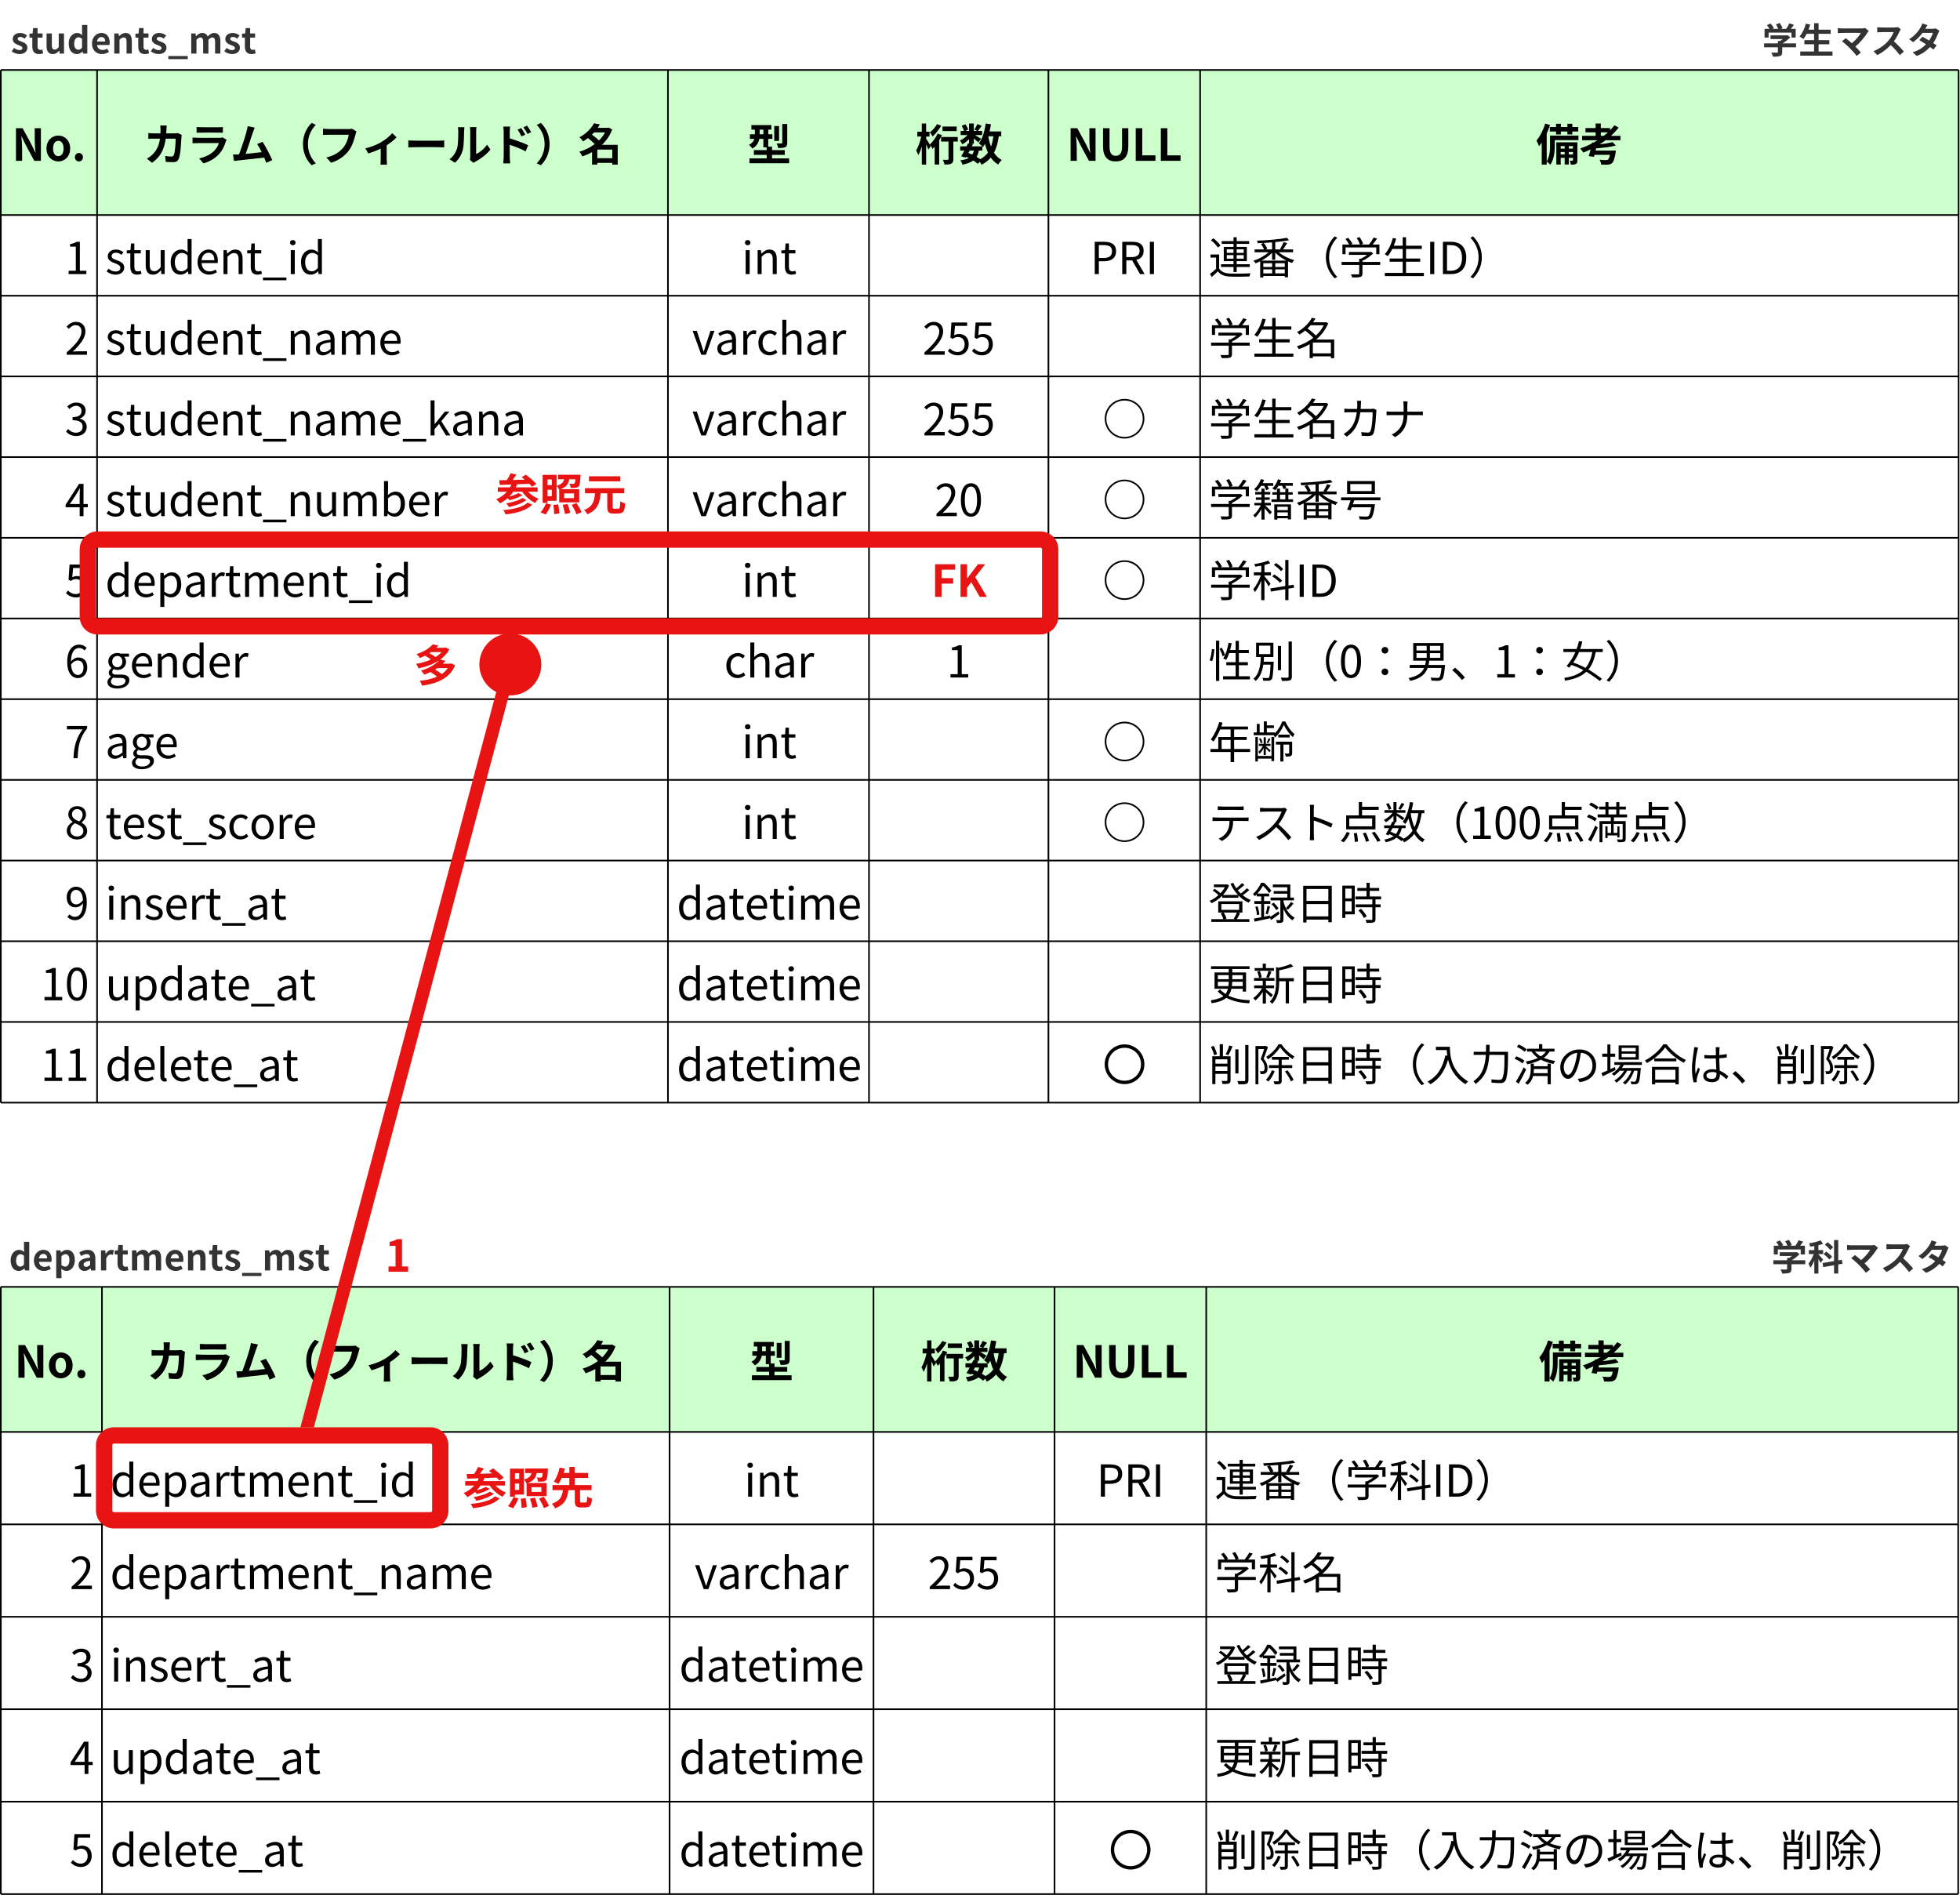 <?xml version="1.0" encoding="UTF-8"?> <svg xmlns="http://www.w3.org/2000/svg" xmlns:xlink="http://www.w3.org/1999/xlink" xmlns:lucid="lucid" width="1201.61" height="1161.66"><g transform="translate(-1616.167 1240)"><path d="M-1806.87-1258.84H5484.6v8875.85h-7291.47z" fill="#fff"></path><path d="M1616.67-1197.1h59v88.92h-59zM1675.67-1197.1h350v88.92h-350zM2025.67-1197.1h123.25v88.92h-123.25zM2148.92-1197.1h110v88.92h-110zM2258.92-1197.1h93v88.92h-93zM2351.92-1197.1h465v88.92h-465z" fill="#cfc"></path><path d="M1616.67-1108.18h59v49.47h-59zM1675.67-1108.18h350v49.47h-350zM2025.67-1108.18h123.25v49.47h-123.25zM2148.92-1108.18h110v49.47h-110zM2258.92-1108.18h93v49.47h-93zM2351.92-1108.18h465v49.47h-465zM1616.67-1058.7h59v49.46h-59zM1675.67-1058.7h350v49.46h-350zM2025.67-1058.7h123.25v49.46h-123.25zM2148.92-1058.7h110v49.46h-110zM2258.92-1058.7h93v49.46h-93zM2351.92-1058.7h465v49.46h-465zM1616.67-1009.24h59v49.46h-59zM1675.67-1009.24h350v49.46h-350zM2025.67-1009.24h123.25v49.46h-123.25zM2148.92-1009.24h110v49.46h-110zM2258.92-1009.24h93v49.46h-93zM2351.92-1009.24h465v49.46h-465zM1616.67-959.78h59v49.47h-59zM1675.67-959.78h350v49.47h-350zM2025.67-959.78h123.25v49.47h-123.25zM2148.92-959.78h110v49.47h-110zM2258.92-959.78h93v49.47h-93zM2351.92-959.78h465v49.47h-465zM1616.67-910.3h59v49.46h-59zM1675.67-910.3h350v49.46h-350zM2025.67-910.3h123.25v49.46h-123.25zM2148.92-910.3h110v49.46h-110zM2258.92-910.3h93v49.46h-93zM2351.92-910.3h465v49.46h-465z" fill-opacity="0"></path><path d="M1616.67-860.84h59v49.46h-59zM1675.67-860.84h350v49.46h-350zM2025.67-860.84h123.25v49.46h-123.25zM2148.92-860.84h110v49.46h-110zM2258.92-860.84h93v49.46h-93zM2351.92-860.84h465v49.46h-465zM1616.67-811.38h59v49.47h-59zM1675.67-811.38h350v49.47h-350zM2025.67-811.38h123.25v49.47h-123.25zM2148.92-811.38h110v49.47h-110zM2258.92-811.38h93v49.47h-93zM2351.92-811.38h465v49.47h-465zM1616.67-761.9h59v49.46h-59zM1675.67-761.9h350v49.46h-350zM2025.67-761.9h123.25v49.46h-123.25zM2148.92-761.9h110v49.46h-110zM2258.92-761.9h93v49.46h-93zM2351.92-761.9h465v49.46h-465z" fill-opacity="0"></path><path d="M1616.67-712.44h59v49.46h-59zM1675.67-712.44h350v49.46h-350zM2025.67-712.44h123.25v49.46h-123.25zM2148.92-712.44h110v49.46h-110zM2258.92-712.44h93v49.46h-93zM2351.92-712.44h465v49.46h-465zM1616.67-662.98h59v49.47h-59zM1675.67-662.98h350v49.47h-350zM2025.67-662.98h123.25v49.47h-123.25zM2148.92-662.98h110v49.47h-110zM2258.92-662.98h93v49.47h-93zM2351.92-662.98h465v49.47h-465zM1616.67-613.5h59v49.46h-59zM1675.67-613.5h350v49.46h-350zM2025.67-613.5h123.25v49.46h-123.25zM2148.92-613.5h110v49.46h-110zM2258.92-613.5h93v49.46h-93zM2351.92-613.5h465v49.46h-465z" fill-opacity="0"></path><path d="M1616.67-1197.1v88.92M1616.67-1197.1h59M1675.67-1197.1v88.92M1675.67-1197.1h350M2025.67-1197.1v88.92M2025.67-1197.1h123.25M2148.92-1197.1v88.92M2148.92-1197.1h110M2258.92-1197.1v88.92M2258.92-1197.1h93M2351.92-1197.1v88.92M2816.92-1197.1v88.92M2351.92-1197.1h465M1616.67-1108.18v49.47M1616.67-1108.18h59M1675.67-1108.18v49.47M1675.67-1108.18h350M2025.67-1108.18v49.47M2025.67-1108.18h123.25M2148.92-1108.18v49.47M2148.92-1108.18h110M2258.92-1108.18v49.47M2258.92-1108.18h93M2351.92-1108.18v49.47M2816.92-1108.18v49.47M2351.92-1108.18h465M1616.67-1058.7v49.46M1616.67-1058.7h59M1675.67-1058.7v49.46M1675.67-1058.7h350M2025.67-1058.7v49.46M2025.67-1058.7h123.25M2148.92-1058.7v49.46M2148.92-1058.7h110M2258.92-1058.7v49.46M2258.92-1058.7h93M2351.92-1058.7v49.46M2816.92-1058.7v49.46M2351.92-1058.7h465M1616.67-1009.24v49.46M1616.67-1009.24h59M1675.67-1009.24v49.46M1675.67-1009.24h350M2025.67-1009.24v49.46M2025.67-1009.24h123.25M2148.92-1009.24v49.46M2148.92-1009.24h110M2258.92-1009.24v49.46M2258.92-1009.24h93M2351.92-1009.24v49.46M2816.92-1009.24v49.46M2351.92-1009.24h465M1616.67-959.78v49.47M1616.67-959.78h59M1675.67-959.78v49.47M1675.67-959.78h350M2025.67-959.78v49.47M2025.67-959.78h123.25M2148.92-959.78v49.47M2148.92-959.78h110M2258.92-959.78v49.47M2258.92-959.78h93M2351.92-959.78v49.47M2816.92-959.78v49.47M2351.92-959.78h465M1616.67-910.3v49.46M1616.67-910.3h59M1675.67-910.3v49.46M1675.67-910.3h350M2025.67-910.3v49.46M2025.67-910.3h123.25M2148.92-910.3v49.46M2148.92-910.3h110M2258.92-910.3v49.46M2258.92-910.3h93M2351.92-910.3v49.46M2816.92-910.3v49.46M2351.92-910.3h465M1616.67-860.84v49.46M1616.67-860.84h59M1675.67-860.84v49.46M1675.67-860.84h350M2025.67-860.84v49.46M2025.67-860.84h123.25M2148.92-860.84v49.46M2148.92-860.84h110M2258.92-860.84v49.46M2258.92-860.84h93M2351.92-860.84v49.46M2816.92-860.84v49.46M2351.92-860.84h465M1616.67-811.38v49.47M1616.67-811.38h59M1675.67-811.38v49.47M1675.67-811.38h350M2025.67-811.38v49.47M2025.67-811.38h123.25M2148.92-811.38v49.47M2148.92-811.38h110M2258.92-811.38v49.47M2258.92-811.38h93M2351.92-811.38v49.47M2816.92-811.38v49.47M2351.92-811.38h465M1616.67-761.9v49.46M1616.67-761.9h59M1675.67-761.9v49.46M1675.67-761.9h350M2025.67-761.9v49.46M2025.67-761.9h123.25M2148.92-761.9v49.46M2148.92-761.9h110M2258.92-761.9v49.46M2258.92-761.9h93M2351.92-761.9v49.46M2816.92-761.9v49.46M2351.92-761.9h465M1616.67-712.44v49.46M1616.67-712.44h59M1675.67-712.44v49.46M1675.67-712.44h350M2025.67-712.44v49.46M2025.67-712.44h123.25M2148.92-712.44v49.46M2148.92-712.44h110M2258.92-712.44v49.46M2258.92-712.44h93M2351.92-712.44v49.46M2816.92-712.44v49.46M2351.92-712.44h465M1616.67-662.98v49.47M1616.67-662.98h59M1675.67-662.98v49.47M1675.67-662.98h350M2025.67-662.98v49.47M2025.67-662.98h123.25M2148.92-662.98v49.47M2148.92-662.98h110M2258.92-662.98v49.47M2258.92-662.98h93M2351.92-662.98v49.47M2816.92-662.98v49.47M2351.92-662.98h465M1616.67-613.5v49.46M1616.67-613.5h59M1616.67-564.04h59M1675.67-613.5v49.46M1675.67-613.5h350M1675.67-564.04h350M2025.67-613.5v49.46M2025.67-613.5h123.25M2025.67-564.04h123.25M2148.92-613.5v49.46M2148.92-613.5h110M2148.92-564.04h110M2258.92-613.5v49.46M2258.92-613.5h93M2258.92-564.04h93M2351.92-613.5v49.46M2816.92-613.5v49.46M2351.92-613.5h465M2351.92-564.04h465" stroke="#000" fill="none"></path><use xlink:href="#a" transform="matrix(1,0,0,1,1621.667,-1192.111) translate(1.833 50.7)"></use><use xlink:href="#b" transform="matrix(1,0,0,1,1680.667,-1192.111) translate(23.333 50.7)"></use><use xlink:href="#c" transform="matrix(1,0,0,1,1680.667,-1192.111) translate(50 50.7)"></use><use xlink:href="#d" transform="matrix(1,0,0,1,1680.667,-1192.111) translate(76.667 50.7)"></use><use xlink:href="#e" transform="matrix(1,0,0,1,1680.667,-1192.111) translate(130 50.7)"></use><use xlink:href="#f" transform="matrix(1,0,0,1,1680.667,-1192.111) translate(156.667 50.7)"></use><use xlink:href="#g" transform="matrix(1,0,0,1,1680.667,-1192.111) translate(183.333 50.7)"></use><use xlink:href="#h" transform="matrix(1,0,0,1,1680.667,-1192.111) translate(210 50.7)"></use><use xlink:href="#i" transform="matrix(1,0,0,1,1680.667,-1192.111) translate(236.667 50.7)"></use><use xlink:href="#j" transform="matrix(1,0,0,1,1680.667,-1192.111) translate(290 50.7)"></use><use xlink:href="#k" transform="matrix(1,0,0,1,2030.667,-1192.111) translate(43.667 50.7)"></use><use xlink:href="#l" transform="matrix(1,0,0,1,2153.92,-1192.111) translate(23.333 50.7)"></use><use xlink:href="#m" transform="matrix(1,0,0,1,2153.92,-1192.111) translate(50 50.7)"></use><use xlink:href="#n" transform="matrix(1,0,0,1,2263.92,-1192.111) translate(6.153 50.7)"></use><use xlink:href="#o" transform="matrix(1,0,0,1,2356.92,-1192.111) translate(200.833 50.7)"></use><use xlink:href="#p" transform="matrix(1,0,0,1,2356.92,-1192.111) translate(227.5 50.7)"></use><use xlink:href="#q" transform="matrix(1,0,0,1,1621.667,-1103.178) translate(34.2 31.2)"></use><use xlink:href="#r" transform="matrix(1,0,0,1,1680.667,-1103.178) translate(0 31.2)"></use><use xlink:href="#s" transform="matrix(1,0,0,1,2030.667,-1103.178) translate(40.16 31.2)"></use><use xlink:href="#t" transform="matrix(1,0,0,1,2263.92,-1103.178) translate(20.7 31.2)"></use><use xlink:href="#u" transform="matrix(1,0,0,1,2356.92,-1103.178) translate(0 31.2)"></use><use xlink:href="#v" transform="matrix(1,0,0,1,2356.92,-1103.178) translate(26.667 31.2)"></use><use xlink:href="#w" transform="matrix(1,0,0,1,2356.92,-1103.178) translate(80 31.2)"></use><use xlink:href="#x" transform="matrix(1,0,0,1,2356.92,-1103.178) translate(106.667 31.2)"></use><use xlink:href="#y" transform="matrix(1,0,0,1,1621.667,-1053.711) translate(34.2 31.2)"></use><use xlink:href="#z" transform="matrix(1,0,0,1,1680.667,-1053.711) translate(0 31.2)"></use><use xlink:href="#A" transform="matrix(1,0,0,1,2030.667,-1053.711) translate(9.787 31.2)"></use><use xlink:href="#B" transform="matrix(1,0,0,1,2153.92,-1053.711) translate(27.8 31.2)"></use><use xlink:href="#C" transform="matrix(1,0,0,1,2356.92,-1053.711) translate(0 31.2)"></use><use xlink:href="#D" transform="matrix(1,0,0,1,2356.92,-1053.711) translate(26.667 31.2)"></use><use xlink:href="#E" transform="matrix(1,0,0,1,2356.92,-1053.711) translate(53.333 31.2)"></use><use xlink:href="#F" transform="matrix(1,0,0,1,1621.667,-1004.244) translate(34.2 31.2)"></use><use xlink:href="#G" transform="matrix(1,0,0,1,1680.667,-1004.244) translate(0 31.2)"></use><use xlink:href="#A" transform="matrix(1,0,0,1,2030.667,-1004.244) translate(9.787 31.2)"></use><use xlink:href="#B" transform="matrix(1,0,0,1,2153.92,-1004.244) translate(27.8 31.2)"></use><use xlink:href="#H" transform="matrix(1,0,0,1,2263.92,-1004.244) translate(28.167 31.2)"></use><use xlink:href="#C" transform="matrix(1,0,0,1,2356.92,-1004.244) translate(0 31.2)"></use><use xlink:href="#D" transform="matrix(1,0,0,1,2356.92,-1004.244) translate(26.667 31.2)"></use><use xlink:href="#I" transform="matrix(1,0,0,1,2356.92,-1004.244) translate(53.333 31.2)"></use><use xlink:href="#J" transform="matrix(1,0,0,1,2356.92,-1004.244) translate(80 31.2)"></use><use xlink:href="#K" transform="matrix(1,0,0,1,2356.92,-1004.244) translate(106.667 31.2)"></use><use xlink:href="#L" transform="matrix(1,0,0,1,1621.667,-954.778) translate(34.2 31.2)"></use><use xlink:href="#M" transform="matrix(1,0,0,1,1680.667,-954.778) translate(0 31.2)"></use><use xlink:href="#A" transform="matrix(1,0,0,1,2030.667,-954.778) translate(9.787 31.2)"></use><use xlink:href="#N" transform="matrix(1,0,0,1,2153.92,-954.778) translate(35.2 31.2)"></use><use xlink:href="#H" transform="matrix(1,0,0,1,2263.92,-954.778) translate(28.167 31.2)"></use><use xlink:href="#C" transform="matrix(1,0,0,1,2356.92,-954.778) translate(0 31.2)"></use><use xlink:href="#O" transform="matrix(1,0,0,1,2356.92,-954.778) translate(26.667 31.2)"></use><use xlink:href="#P" transform="matrix(1,0,0,1,2356.92,-954.778) translate(53.333 31.2)"></use><use xlink:href="#Q" transform="matrix(1,0,0,1,2356.92,-954.778) translate(80 31.2)"></use><use xlink:href="#R" transform="matrix(1,0,0,1,1621.667,-905.311) translate(34.2 31.2)"></use><use xlink:href="#S" transform="matrix(1,0,0,1,1680.667,-905.311) translate(0 31.2)"></use><use xlink:href="#s" transform="matrix(1,0,0,1,2030.667,-905.311) translate(40.16 31.2)"></use><use xlink:href="#T" transform="matrix(1,0,0,1,2153.92,-905.311) translate(33.053 31.2)"></use><use xlink:href="#H" transform="matrix(1,0,0,1,2263.92,-905.311) translate(28.167 31.2)"></use><use xlink:href="#C" transform="matrix(1,0,0,1,2356.92,-905.311) translate(0 31.2)"></use><use xlink:href="#U" transform="matrix(1,0,0,1,2356.92,-905.311) translate(26.667 31.2)"></use><use xlink:href="#V" transform="matrix(1,0,0,1,1621.667,-855.844) translate(34.2 31.2)"></use><use xlink:href="#W" transform="matrix(1,0,0,1,1680.667,-855.844) translate(0 31.2)"></use><use xlink:href="#X" transform="matrix(1,0,0,1,2030.667,-855.844) translate(29.427 31.2)"></use><use xlink:href="#q" transform="matrix(1,0,0,1,2153.92,-855.844) translate(42.6 31.2)"></use><use xlink:href="#Y" transform="matrix(1,0,0,1,2356.92,-855.844) translate(0 31.2)"></use><use xlink:href="#Z" transform="matrix(1,0,0,1,2356.92,-855.844) translate(26.667 31.2)"></use><use xlink:href="#aa" transform="matrix(1,0,0,1,2356.92,-855.844) translate(121.467 31.2)"></use><use xlink:href="#ab" transform="matrix(1,0,0,1,2356.92,-855.844) translate(216.267 31.2)"></use><use xlink:href="#ac" transform="matrix(1,0,0,1,1621.667,-806.378) translate(34.2 31.2)"></use><use xlink:href="#ad" transform="matrix(1,0,0,1,1680.667,-806.378) translate(0 31.2)"></use><use xlink:href="#s" transform="matrix(1,0,0,1,2030.667,-806.378) translate(40.16 31.2)"></use><use xlink:href="#H" transform="matrix(1,0,0,1,2263.92,-806.378) translate(28.167 31.2)"></use><use xlink:href="#ae" transform="matrix(1,0,0,1,2356.92,-806.378) translate(0 31.2)"></use><use xlink:href="#af" transform="matrix(1,0,0,1,2356.92,-806.378) translate(26.667 31.2)"></use><use xlink:href="#ag" transform="matrix(1,0,0,1,1621.667,-756.911) translate(34.2 31.2)"></use><use xlink:href="#ah" transform="matrix(1,0,0,1,1680.667,-756.911) translate(0 31.2)"></use><use xlink:href="#s" transform="matrix(1,0,0,1,2030.667,-756.911) translate(40.16 31.2)"></use><use xlink:href="#H" transform="matrix(1,0,0,1,2263.92,-756.911) translate(28.167 31.2)"></use><use xlink:href="#ai" transform="matrix(1,0,0,1,2356.92,-756.911) translate(0 31.2)"></use><use xlink:href="#aj" transform="matrix(1,0,0,1,2356.92,-756.911) translate(26.667 31.2)"></use><use xlink:href="#ak" transform="matrix(1,0,0,1,2356.92,-756.911) translate(53.333 31.2)"></use><use xlink:href="#al" transform="matrix(1,0,0,1,2356.92,-756.911) translate(80 31.2)"></use><use xlink:href="#am" transform="matrix(1,0,0,1,2356.92,-756.911) translate(106.667 31.2)"></use><use xlink:href="#al" transform="matrix(1,0,0,1,2356.92,-756.911) translate(204.4 31.2)"></use><use xlink:href="#an" transform="matrix(1,0,0,1,2356.92,-756.911) translate(231.067 31.2)"></use><use xlink:href="#ao" transform="matrix(1,0,0,1,2356.92,-756.911) translate(257.733 31.2)"></use><use xlink:href="#ap" transform="matrix(1,0,0,1,1621.667,-707.444) translate(34.2 31.2)"></use><use xlink:href="#aq" transform="matrix(1,0,0,1,1680.667,-707.444) translate(0 31.2)"></use><use xlink:href="#ar" transform="matrix(1,0,0,1,2030.667,-707.444) translate(0.373 31.2)"></use><use xlink:href="#as" transform="matrix(1,0,0,1,2356.92,-707.444) translate(0 31.2)"></use><use xlink:href="#at" transform="matrix(1,0,0,1,2356.92,-707.444) translate(26.667 31.2)"></use><use xlink:href="#au" transform="matrix(1,0,0,1,2356.92,-707.444) translate(53.333 31.2)"></use><use xlink:href="#av" transform="matrix(1,0,0,1,2356.92,-707.444) translate(80 31.2)"></use><use xlink:href="#aw" transform="matrix(1,0,0,1,1621.667,-657.978) translate(19.4 31.2)"></use><use xlink:href="#ax" transform="matrix(1,0,0,1,1680.667,-657.978) translate(0 31.2)"></use><use xlink:href="#ar" transform="matrix(1,0,0,1,2030.667,-657.978) translate(0.373 31.2)"></use><use xlink:href="#ay" transform="matrix(1,0,0,1,2356.92,-657.978) translate(0 31.2)"></use><use xlink:href="#az" transform="matrix(1,0,0,1,2356.92,-657.978) translate(26.667 31.2)"></use><use xlink:href="#au" transform="matrix(1,0,0,1,2356.92,-657.978) translate(53.333 31.2)"></use><use xlink:href="#av" transform="matrix(1,0,0,1,2356.92,-657.978) translate(80 31.2)"></use><use xlink:href="#aA" transform="matrix(1,0,0,1,1621.667,-608.511) translate(19.4 31.2)"></use><use xlink:href="#aB" transform="matrix(1,0,0,1,1680.667,-608.511) translate(0 31.2)"></use><use xlink:href="#ar" transform="matrix(1,0,0,1,2030.667,-608.511) translate(0.373 31.2)"></use><use xlink:href="#aC" transform="matrix(1,0,0,1,2263.92,-608.511) translate(28.167 31.2)"></use><use xlink:href="#aD" transform="matrix(1,0,0,1,2356.92,-608.511) translate(0 31.2)"></use><use xlink:href="#aE" transform="matrix(1,0,0,1,2356.92,-608.511) translate(26.667 31.2)"></use><use xlink:href="#aF" transform="matrix(1,0,0,1,2356.92,-608.511) translate(53.333 31.2)"></use><use xlink:href="#aG" transform="matrix(1,0,0,1,2356.92,-608.511) translate(80 31.2)"></use><use xlink:href="#aH" transform="matrix(1,0,0,1,2356.92,-608.511) translate(133.333 31.2)"></use><use xlink:href="#aI" transform="matrix(1,0,0,1,2356.92,-608.511) translate(160 31.2)"></use><use xlink:href="#aJ" transform="matrix(1,0,0,1,2356.92,-608.511) translate(186.667 31.2)"></use><use xlink:href="#aK" transform="matrix(1,0,0,1,2356.92,-608.511) translate(213.333 31.2)"></use><use xlink:href="#aL" transform="matrix(1,0,0,1,2356.92,-608.511) translate(240 31.2)"></use><use xlink:href="#aM" transform="matrix(1,0,0,1,2356.92,-608.511) translate(266.667 31.2)"></use><use xlink:href="#aN" transform="matrix(1,0,0,1,2356.92,-608.511) translate(293.333 31.2)"></use><use xlink:href="#aO" transform="matrix(1,0,0,1,2356.92,-608.511) translate(346.667 31.2)"></use><use xlink:href="#aP" transform="matrix(1,0,0,1,2356.92,-608.511) translate(373.333 31.2)"></use><path d="M1617.78-1240h258.9v42.9h-258.9z" fill="#fff" fill-opacity="0"></path><use xlink:href="#aQ" transform="matrix(1,0,0,1,1622.778,-1235) translate(0 27.84)"></use><path d="M2690.56-1240h121.1v42.9h-121.1z" fill="#fff" fill-opacity="0"></path><use xlink:href="#aR" transform="matrix(1,0,0,1,2695.556,-1235) translate(0.889 27.84)"></use><use xlink:href="#aS" transform="matrix(1,0,0,1,2695.556,-1235) translate(23.111 27.84)"></use><use xlink:href="#aT" transform="matrix(1,0,0,1,2695.556,-1235) translate(45.333 27.84)"></use><use xlink:href="#aU" transform="matrix(1,0,0,1,2695.556,-1235) translate(67.556 27.84)"></use><use xlink:href="#aV" transform="matrix(1,0,0,1,2695.556,-1235) translate(89.778 27.84)"></use><path d="M1616.67-451.1h62v88.92h-62zM1678.67-451.1h348v88.92h-348zM2026.67-451.1h125v88.92h-125zM2151.67-451.1h111v88.92h-111zM2262.67-451.1h93v88.92h-93zM2355.67-451.1h461v88.92h-461z" fill="#cfc"></path><path d="M1616.67-362.18h62v56.67h-62zM1678.67-362.18h348v56.67h-348zM2026.67-362.18h125v56.67h-125zM2151.67-362.18h111v56.67h-111zM2262.67-362.18h93v56.67h-93zM2355.67-362.18h461v56.67h-461zM1616.67-305.5h62v56.66h-62zM1678.67-305.5h348v56.66h-348zM2026.67-305.5h125v56.66h-125zM2151.67-305.5h111v56.66h-111zM2262.67-305.5h93v56.66h-93zM2355.67-305.5h461v56.66h-461zM1616.67-248.84h62v56.66h-62zM1678.67-248.84h348v56.66h-348zM2026.67-248.84h125v56.66h-125zM2151.67-248.84h111v56.66h-111zM2262.67-248.84h93v56.66h-93zM2355.67-248.84h461v56.66h-461zM1616.67-192.18h62v56.67h-62zM1678.67-192.18h348v56.67h-348zM2026.67-192.18h125v56.67h-125zM2151.67-192.18h111v56.67h-111zM2262.67-192.18h93v56.67h-93zM2355.67-192.18h461v56.67h-461zM1616.67-135.5h62v56.66h-62zM1678.67-135.5h348v56.66h-348zM2026.67-135.5h125v56.66h-125zM2151.67-135.5h111v56.66h-111zM2262.67-135.5h93v56.66h-93zM2355.67-135.5h461v56.66h-461z" fill-opacity="0"></path><path d="M1616.67-451.1v88.92M1616.67-451.1h62M1678.67-451.1v88.92M1678.67-451.1h348M2026.67-451.1v88.92M2026.67-451.1h125M2151.67-451.1v88.92M2151.67-451.1h111M2262.67-451.1v88.92M2262.67-451.1h93M2355.67-451.1v88.92M2816.67-451.1v88.92M2355.67-451.1h461M1616.67-362.18v56.67M1616.67-362.18h62M1678.67-362.18v56.67M1678.67-362.18h348M2026.67-362.18v56.67M2026.67-362.18h125M2151.67-362.18v56.67M2151.67-362.18h111M2262.67-362.18v56.67M2262.67-362.18h93M2355.67-362.18v56.67M2816.67-362.18v56.67M2355.67-362.18h461M1616.67-305.5v56.66M1616.67-305.5h62M1678.67-305.5v56.66M1678.67-305.5h348M2026.67-305.5v56.66M2026.67-305.5h125M2151.67-305.5v56.66M2151.67-305.5h111M2262.67-305.5v56.66M2262.67-305.5h93M2355.67-305.5v56.66M2816.67-305.5v56.66M2355.67-305.5h461M1616.67-248.84v56.66M1616.67-248.84h62M1678.67-248.84v56.66M1678.67-248.84h348M2026.67-248.84v56.66M2026.67-248.84h125M2151.67-248.84v56.66M2151.67-248.84h111M2262.67-248.84v56.66M2262.67-248.84h93M2355.67-248.84v56.66M2816.67-248.84v56.66M2355.67-248.84h461M1616.67-192.18v56.67M1616.67-192.18h62M1678.67-192.18v56.67M1678.67-192.18h348M2026.67-192.18v56.67M2026.67-192.18h125M2151.67-192.18v56.67M2151.67-192.18h111M2262.67-192.18v56.67M2262.67-192.18h93M2355.67-192.18v56.67M2816.67-192.18v56.67M2355.67-192.18h461M1616.67-135.5v56.66M1616.67-135.5h62M1616.67-78.84h62M1678.67-135.5v56.66M1678.67-135.5h348M1678.67-78.84h348M2026.67-135.5v56.66M2026.67-135.5h125M2026.67-78.84h125M2151.67-135.5v56.66M2151.67-135.5h111M2151.67-78.84h111M2262.67-135.5v56.66M2262.67-135.5h93M2262.67-78.84h93M2355.67-135.5v56.66M2816.67-135.5v56.66M2355.67-135.5h461M2355.67-78.84h461" stroke="#000" fill="none"></path><g><use xlink:href="#a" transform="matrix(1,0,0,1,1621.667,-446.111) translate(3.333 50.7)"></use></g><g><use xlink:href="#b" transform="matrix(1,0,0,1,1683.667,-446.111) translate(22.333 50.7)"></use><use xlink:href="#c" transform="matrix(1,0,0,1,1683.667,-446.111) translate(49 50.7)"></use><use xlink:href="#d" transform="matrix(1,0,0,1,1683.667,-446.111) translate(75.667 50.7)"></use><use xlink:href="#e" transform="matrix(1,0,0,1,1683.667,-446.111) translate(129 50.7)"></use><use xlink:href="#f" transform="matrix(1,0,0,1,1683.667,-446.111) translate(155.667 50.7)"></use><use xlink:href="#g" transform="matrix(1,0,0,1,1683.667,-446.111) translate(182.333 50.7)"></use><use xlink:href="#h" transform="matrix(1,0,0,1,1683.667,-446.111) translate(209 50.7)"></use><use xlink:href="#i" transform="matrix(1,0,0,1,1683.667,-446.111) translate(235.667 50.7)"></use><use xlink:href="#j" transform="matrix(1,0,0,1,1683.667,-446.111) translate(289 50.7)"></use></g><g><use xlink:href="#k" transform="matrix(1,0,0,1,2031.667,-446.111) translate(44.167 50.7)"></use></g><g><use xlink:href="#l" transform="matrix(1,0,0,1,2156.667,-446.111) translate(23.833 50.7)"></use><use xlink:href="#m" transform="matrix(1,0,0,1,2156.667,-446.111) translate(50.5 50.7)"></use></g><g><use xlink:href="#n" transform="matrix(1,0,0,1,2267.667,-446.111) translate(6.153 50.7)"></use></g><g><use xlink:href="#o" transform="matrix(1,0,0,1,2360.667,-446.111) translate(198.833 50.7)"></use><use xlink:href="#p" transform="matrix(1,0,0,1,2360.667,-446.111) translate(225.5 50.7)"></use></g><g><use xlink:href="#aW" transform="matrix(1,0,0,1,1621.667,-357.178) translate(37.2 34.7)"></use></g><g><use xlink:href="#aX" transform="matrix(1,0,0,1,1683.667,-357.178) translate(0 34.7)"></use></g><g><use xlink:href="#aY" transform="matrix(1,0,0,1,2031.667,-357.178) translate(40.66 34.7)"></use></g><g><use xlink:href="#t" transform="matrix(1,0,0,1,2267.667,-357.178) translate(20.7 34.7)"></use></g><g><use xlink:href="#u" transform="matrix(1,0,0,1,2360.667,-357.178) translate(0 34.7)"></use><use xlink:href="#v" transform="matrix(1,0,0,1,2360.667,-357.178) translate(26.667 34.7)"></use><use xlink:href="#w" transform="matrix(1,0,0,1,2360.667,-357.178) translate(80 34.7)"></use><use xlink:href="#aZ" transform="matrix(1,0,0,1,2360.667,-357.178) translate(106.667 34.7)"></use></g><g><use xlink:href="#ba" transform="matrix(1,0,0,1,1621.667,-300.511) translate(37.2 34.7)"></use></g><g><use xlink:href="#bb" transform="matrix(1,0,0,1,1683.667,-300.511) translate(0 34.7)"></use></g><g><use xlink:href="#bc" transform="matrix(1,0,0,1,2031.667,-300.511) translate(10.287 34.7)"></use></g><g><use xlink:href="#B" transform="matrix(1,0,0,1,2156.667,-300.511) translate(28.3 34.7)"></use></g><g><use xlink:href="#C" transform="matrix(1,0,0,1,2360.667,-300.511) translate(0 34.7)"></use><use xlink:href="#bd" transform="matrix(1,0,0,1,2360.667,-300.511) translate(26.667 34.7)"></use><use xlink:href="#E" transform="matrix(1,0,0,1,2360.667,-300.511) translate(53.333 34.7)"></use></g><g><use xlink:href="#F" transform="matrix(1,0,0,1,1621.667,-243.844) translate(37.2 34.7)"></use></g><g><use xlink:href="#aq" transform="matrix(1,0,0,1,1683.667,-243.844) translate(0 34.7)"></use></g><g><use xlink:href="#ar" transform="matrix(1,0,0,1,2031.667,-243.844) translate(0.873 34.7)"></use></g><g><use xlink:href="#as" transform="matrix(1,0,0,1,2360.667,-243.844) translate(0 34.7)"></use><use xlink:href="#at" transform="matrix(1,0,0,1,2360.667,-243.844) translate(26.667 34.7)"></use><use xlink:href="#au" transform="matrix(1,0,0,1,2360.667,-243.844) translate(53.333 34.7)"></use><use xlink:href="#av" transform="matrix(1,0,0,1,2360.667,-243.844) translate(80 34.7)"></use></g><g><use xlink:href="#L" transform="matrix(1,0,0,1,1621.667,-187.178) translate(37.2 34.7)"></use></g><g><use xlink:href="#ax" transform="matrix(1,0,0,1,1683.667,-187.178) translate(0 34.7)"></use></g><g><use xlink:href="#ar" transform="matrix(1,0,0,1,2031.667,-187.178) translate(0.873 34.7)"></use></g><g><use xlink:href="#ay" transform="matrix(1,0,0,1,2360.667,-187.178) translate(0 34.7)"></use><use xlink:href="#az" transform="matrix(1,0,0,1,2360.667,-187.178) translate(26.667 34.7)"></use><use xlink:href="#au" transform="matrix(1,0,0,1,2360.667,-187.178) translate(53.333 34.7)"></use><use xlink:href="#av" transform="matrix(1,0,0,1,2360.667,-187.178) translate(80 34.7)"></use></g><g><use xlink:href="#R" transform="matrix(1,0,0,1,1621.667,-130.511) translate(37.2 34.7)"></use></g><g><use xlink:href="#aB" transform="matrix(1,0,0,1,1683.667,-130.511) translate(0 34.7)"></use></g><g><use xlink:href="#ar" transform="matrix(1,0,0,1,2031.667,-130.511) translate(0.873 34.7)"></use></g><g><use xlink:href="#aC" transform="matrix(1,0,0,1,2267.667,-130.511) translate(28.167 34.7)"></use></g><g><use xlink:href="#aD" transform="matrix(1,0,0,1,2360.667,-130.511) translate(0 34.7)"></use><use xlink:href="#aE" transform="matrix(1,0,0,1,2360.667,-130.511) translate(26.667 34.7)"></use><use xlink:href="#aF" transform="matrix(1,0,0,1,2360.667,-130.511) translate(53.333 34.7)"></use><use xlink:href="#aG" transform="matrix(1,0,0,1,2360.667,-130.511) translate(80 34.7)"></use><use xlink:href="#aH" transform="matrix(1,0,0,1,2360.667,-130.511) translate(133.333 34.7)"></use><use xlink:href="#aI" transform="matrix(1,0,0,1,2360.667,-130.511) translate(160 34.7)"></use><use xlink:href="#aJ" transform="matrix(1,0,0,1,2360.667,-130.511) translate(186.667 34.7)"></use><use xlink:href="#aK" transform="matrix(1,0,0,1,2360.667,-130.511) translate(213.333 34.7)"></use><use xlink:href="#aL" transform="matrix(1,0,0,1,2360.667,-130.511) translate(240 34.7)"></use><use xlink:href="#aM" transform="matrix(1,0,0,1,2360.667,-130.511) translate(266.667 34.7)"></use><use xlink:href="#aN" transform="matrix(1,0,0,1,2360.667,-130.511) translate(293.333 34.7)"></use><use xlink:href="#aO" transform="matrix(1,0,0,1,2360.667,-130.511) translate(346.667 34.7)"></use><use xlink:href="#aP" transform="matrix(1,0,0,1,2360.667,-130.511) translate(373.333 34.7)"></use></g><path d="M1616.67-494h240v42.9h-240z" fill="#fff" fill-opacity="0"></path><g><use xlink:href="#be" transform="matrix(1,0,0,1,1621.667,-489) translate(0 27.84)"></use></g><path d="M2696.67-494h121.1v42.9h-121.1z" fill="#fff" fill-opacity="0"></path><g><use xlink:href="#aR" transform="matrix(1,0,0,1,2701.667,-489) translate(0.444 27.84)"></use><use xlink:href="#bf" transform="matrix(1,0,0,1,2701.667,-489) translate(22.667 27.84)"></use><use xlink:href="#aT" transform="matrix(1,0,0,1,2701.667,-489) translate(44.889 27.84)"></use><use xlink:href="#aU" transform="matrix(1,0,0,1,2701.667,-489) translate(67.111 27.84)"></use><use xlink:href="#aV" transform="matrix(1,0,0,1,2701.667,-489) translate(89.333 27.84)"></use></g><path d="M1670-903.22a6 6 0 0 1 6-6h578a6 6 0 0 1 6 6v41.18a6 6 0 0 1-6 6h-578a6 6 0 0 1-6-6zM1680-354a6 6 0 0 1 6-6h194.1a6 6 0 0 1 6 6v40a6 6 0 0 1-6 6H1686a6 6 0 0 1-6-6z" stroke="#e81313" stroke-width="10" fill-opacity="0"></path><path d="M1805.5-368.87l120.03-450.6" stroke="#e81313" stroke-width="8" fill="none"></path><path d="M1809.36-367.94l-.78 2.94h-8.23l1.33-5z" stroke="#e81313" stroke-width=".05" fill="#e81313"></path><path d="M1944.04-832.68c0 8.28-6.7 15-15 15-8.28 0-15-6.72-15-15 0-8.28 6.72-15 15-15 8.3 0 15 6.72 15 15z" stroke="#e81313" stroke-width="8" fill="#e81313"></path><path d="M1840-963.22a6 6 0 0 1 6-6h228a6 6 0 0 1 6 6v48a6 6 0 0 1-6 6h-228a6 6 0 0 1-6-6z" stroke="#000" stroke-opacity="0" stroke-width="3" fill="#fff" fill-opacity="0"></path><g><use xlink:href="#bg" transform="matrix(1,0,0,1,1845,-964.222) translate(75 37.183)"></use><use xlink:href="#bh" transform="matrix(1,0,0,1,1845,-964.222) translate(101.667 37.183)"></use><use xlink:href="#bi" transform="matrix(1,0,0,1,1845,-964.222) translate(128.333 37.183)"></use></g><path d="M1820-354a6 6 0 0 1 6-6h228a6 6 0 0 1 6 6v48a6 6 0 0 1-6 6h-228a6 6 0 0 1-6-6z" stroke="#000" stroke-opacity="0" stroke-width="3" fill="#fff" fill-opacity="0"></path><g><use xlink:href="#bg" transform="matrix(1,0,0,1,1825,-355) translate(75 37.183)"></use><use xlink:href="#bh" transform="matrix(1,0,0,1,1825,-355) translate(101.667 37.183)"></use><use xlink:href="#bj" transform="matrix(1,0,0,1,1825,-355) translate(128.333 37.183)"></use></g><path d="M1763.1-858.22a6 6 0 0 1 6-6h228a6 6 0 0 1 6 6v48a6 6 0 0 1-6 6h-228a6 6 0 0 1-6-6z" stroke="#000" stroke-opacity="0" stroke-width="3" fill="#fff" fill-opacity="0"></path><g><use xlink:href="#bk" transform="matrix(1,0,0,1,1768.111,-859.222) translate(101.667 37.183)"></use></g><path d="M1740-496.56a6 6 0 0 1 6-6h228a6 6 0 0 1 6 6v48a6 6 0 0 1-6 6h-228a6 6 0 0 1-6-6z" stroke="#000" stroke-opacity="0" stroke-width="3" fill="#fff" fill-opacity="0"></path><g><use xlink:href="#bl" transform="matrix(1,0,0,1,1745,-497.556) translate(107.147 37.183)"></use></g><defs><path d="M91 0v-740h151c97 184 204 358 289 554h5c-24-168-19-363-19-554h140V0H507c-97-184-202-361-289-555h-5c22 170 18 363 18 555H91" id="bm"></path><path d="M313 14C173 14 44-94 44-279c0-187 129-295 269-295s269 108 269 295C582-94 453 14 313 14zm0-120c76 0 119-68 119-173 0-106-43-175-119-175s-119 69-119 175c0 105 43 173 119 173" id="bn"></path><path d="M162 14c-52 0-91-42-91-96s39-96 91-96c53 0 92 42 92 96s-39 96-92 96" id="bo"></path><g id="a"><use transform="matrix(0.027,0,0,0.027,0,0)" xlink:href="#bm"></use><use transform="matrix(0.027,0,0,0.027,19.973,0)" xlink:href="#bn"></use><use transform="matrix(0.027,0,0,0.027,36.667,0)" xlink:href="#bo"></use></g><path d="M786-630l86 42c-16 128-15 414-66 542-22 51-60 77-129 77-57 0-117-4-166-8l-15-134c49 9 101 14 140 14 32 0 46-11 57-35 29-63 42-263 42-371H510C473-239 378-82 199 45L83-49c157-86 272-241 296-454-93 1-170-3-264 4v-131c91 10 178 7 275 7 3-60 4-121-5-179h147c-7 57-6 121-10 179 89-2 185 6 264-7" id="bp"></path><use transform="matrix(0.027,0,0,0.027,0,0)" xlink:href="#bp" id="b"></use><path d="M815-532l89 55c-7 13-15 31-19 42-30 97-73 194-148 277C636-46 508 22 380 58L280-55c229-50 386-160 450-348-202 3-403-6-599 5v-130c197 13 406 3 611 6 32 0 59-4 73-10zM223-638v-129c154 10 327 2 489 5 31 0 80-1 108-5v129c-191-5-404-5-597 0" id="bq"></path><use transform="matrix(0.027,0,0,0.027,0,0)" xlink:href="#bq" id="c"></use><path d="M771-73C555-47 260-20 85 3L62-143c44 0 95 0 137-2 76-212 165-458 197-641l159 32c-65 154-131 400-206 597 122-12 264-28 365-40-35-72-72-139-105-183l125-51c71 108 173 304 219 416L818 45c-13-34-29-75-47-118" id="br"></path><path d="M860 100C752-6 663-166 663-380s89-374 197-480l95 42C855-710 776-572 776-380S855-50 955 58" id="bs"></path><g id="d"><use transform="matrix(0.027,0,0,0.027,0,0)" xlink:href="#br"></use><use transform="matrix(0.027,0,0,0.027,26.667,0)" xlink:href="#bs"></use></g><path d="M791-729l98 63c-44 137-68 291-172 434C626-112 493-13 315 44L206-76c198-46 311-133 392-234 66-83 104-197 117-282-192 2-400-4-585 4v-141c181 16 389 4 582 8 20 0 52-1 79-8" id="bt"></path><use transform="matrix(0.027,0,0,0.027,0,0)" xlink:href="#bt" id="e"></use><path d="M104-284c264-59 475-189 610-343l100 93c-47 52-134 122-225 181 3 145-7 308 7 441H448c9-109 3-247 5-365-88 42-198 86-282 109" id="bu"></path><use transform="matrix(0.027,0,0,0.027,0,0)" xlink:href="#bu" id="f"></use><path d="M92-306v-157c219 12 469 3 698 6 46 0 91-4 117-6v157c-257-9-556-7-815 0" id="bv"></path><use transform="matrix(0.027,0,0,0.027,0,0)" xlink:href="#bv" id="g"></use><path d="M162 44L40-37c88-62 142-154 170-239 28-86 29-275 29-396 0-40-3-67-9-91h147c-14 140-1 388-37 520-30 113-92 211-178 287zm424 3l-83-69c4-19 8-47 8-74v-583c0-45-7-83-8-86h149c-1 3-7 42-7 87v523c81-35 180-114 247-211l77 110C886-148 742-40 630 17c-21 11-31 20-44 30" id="bw"></path><use transform="matrix(0.027,0,0,0.027,0,0)" xlink:href="#bw" id="h"></use><path d="M907-651l-84 41c-32-63-56-100-93-150l83-39c29 40 71 103 94 148zm-134 58l-87 39c-29-63-51-103-88-154l84-36c28 42 68 106 91 151zM429-777c-12 78-9 177-9 267 133 40 326 111 418 156l-56 139c-104-55-254-113-362-149 3 149-7 283 10 422H273c21-222 5-476 10-714 0-36-3-85-10-121h156" id="bx"></path><path d="M140-860c108 106 197 266 197 480S248-6 140 100L45 58C145-50 224-188 224-380S145-710 45-818" id="by"></path><g id="i"><use transform="matrix(0.027,0,0,0.027,0,0)" xlink:href="#bx"></use><use transform="matrix(0.027,0,0,0.027,26.667,0)" xlink:href="#by"></use></g><path d="M433-60h339v-195H433v195zm176-585H360c-16 17-32 34-49 51 53 39 117 89 159 132 56-55 103-117 139-183zm287 282V87H772V47H433v39H314v-284c-70 40-145 72-221 98-14-33-44-82-69-106 125-36 246-96 350-173-40-44-100-96-153-138-34 27-71 52-111 76-18-29-57-73-84-93 164-87 274-209 332-318l134 25c-15 26-32 52-50 78h227l20-6 82 43c-51 137-132 254-232 349h357" id="bz"></path><use transform="matrix(0.027,0,0,0.027,0,0)" xlink:href="#bz" id="j"></use><path d="M906-836v427c4 120-83 116-205 119-5-31-21-76-35-105 45 2 93 2 108 1 14-1 19-4 19-17v-425h113zm-186 46v338H611v-338h109zM280-603h84v-105h-84v105zM561-55h388V55H48V-55h391v-80H149v-108h289v-63h-74v-192h-92c-16 82-58 164-157 219-15-22-57-67-78-83 74-38 107-86 122-136H58v-105h113v-105H92v-104h454v104h-71v105h94v105h-94v175h86v80h289v108H561v80" id="bA"></path><use transform="matrix(0.027,0,0,0.027,0,0)" xlink:href="#bA" id="k"></use><path d="M942-778v103H620v-103h322zm-446-55l95 35c-50 87-128 185-196 246-11-22-43-71-62-93 60-48 124-119 163-188zM248-551v48c26 38 90 143 104 170l-53 78c-10-29-30-74-51-118V86h-98v-415c-23 78-50 149-80 198-9-30-33-80-49-107 48-72 92-201 115-313H48v-110h102v-186h98v186h77v110h-77zm262-67l98 36c-19 38-41 78-64 115V84H442v-407c-16 18-32 37-48 53-10-23-42-77-61-101 65-62 135-156 177-247zm457 77v103H866v401c3 116-80 123-201 122-5-32-23-79-38-108 45 2 95 2 110 1 15 0 19-4 19-17v-399H588v-103h379" id="bB"></path><use transform="matrix(0.027,0,0,0.027,0,0)" xlink:href="#bB" id="l"></use><path d="M536-232h-78c-11 56-28 103-53 142 31 18 60 36 83 53 74-39 132-89 176-151-28-59-50-125-68-197-14 26-30 50-46 72-4-4-8-9-14-15v96zm-287 0l-29 53c30 12 59 24 88 38 16-25 29-55 38-91h-97zm538-325H672c14 84 34 163 61 235 25-68 43-147 54-235zm179 0h-56c-21 148-55 272-109 373 46 71 104 128 177 166-27 24-64 70-82 103C828 44 773-9 728-74 673-8 604 46 517 90c-7-17-22-44-38-68l-45 46c-27-23-63-49-104-75-59 44-139 73-246 95-7-34-28-74-47-99 80-10 143-27 190-53-18-10-37-19-56-27l-11 19-104-32c22-35 47-80 72-128H33v-96h145c12-25 24-49 34-71l22 5v-96c-46 46-100 88-150 116-13-26-38-65-60-86 61-25 128-73 176-125H44v-94h76c-9-34-31-80-52-116l86-36c26 38 52 89 60 124l-64 28h84v-168h109v168h79l-66-29c23-36 51-89 67-127l100 40c-31 43-62 85-86 116h95v94H368c48 27 119 69 141 84l-63 82c-22-21-64-56-103-87v121h-64l43 9-24 48h238c-23-23-59-54-81-69 85-102 133-272 157-450l120 16c-8 56-19 111-32 164h266v110" id="bC"></path><use transform="matrix(0.027,0,0,0.027,0,0)" xlink:href="#bC" id="m"></use><path d="M375 14C195 14 87-87 87-333v-407h148v420c0 154 53 206 140 206 88 0 144-52 144-206v-420h142v407C661-87 556 14 375 14" id="bD"></path><path d="M91 0v-740h148v616h300V0H91" id="bE"></path><g id="n"><use transform="matrix(0.027,0,0,0.027,0,0)" xlink:href="#bm"></use><use transform="matrix(0.027,0,0,0.027,19.973,0)" xlink:href="#bD"></use><use transform="matrix(0.027,0,0,0.027,39.92,0)" xlink:href="#bE"></use><use transform="matrix(0.027,0,0,0.027,55.307,0)" xlink:href="#bE"></use></g><path d="M317-768h141v-73h110v73h148v-73h112v73h134v102H828v67H716v-67H568v67H458v-67H317v-102zm431 623h95v-55h-95v55zm-184 0h90v-55h-90v55zm90-189h-90v57h90v-57zm189 0h-95v57h95v-57zm101-86v406c5 94-55 103-149 101-2-27-14-64-26-90 28 1 53 1 63 0 9 0 11-2 11-12v-52h-95V83h-94V-67h-90V85h-99v-505h479zm23-153v103H430c1 208 4 392-100 560-17-20-61-58-84-72v68H133v-500c-20 30-41 58-62 82-9-28-38-97-57-128 80-93 154-239 198-386l110 33c-21 64-47 130-76 194V14c103-180 70-356 76-587h645" id="bF"></path><use transform="matrix(0.027,0,0,0.027,0,0)" xlink:href="#bF" id="o"></use><path d="M487-567h67c33-26 65-52 95-80H487v80zm446 100H594c-43 33-88 64-134 93 112-13 221-31 295-51l73 78c-124 34-296 53-448 64l-12 51h462c-14 125-52 264-88 283-59 51-130 35-246 35-2-33-17-78-38-110 88 4 140 18 191-2 16-13 32-47 45-110H343l-12 46-119-17c14-42 29-96 43-153-54 26-109 50-164 72-16-24-51-69-73-91 91-32 181-70 267-116l5-23 32 4c31-17 61-35 90-53H62v-100h307v-80H139v-97h230v-103h118v103h210v51c36-37 69-75 99-114l96 53c-52 66-111 129-176 187h217v100" id="bG"></path><use transform="matrix(0.027,0,0,0.027,0,0)" xlink:href="#bG" id="p"></use><path d="M88 0v-76h163v-547H121v-58c65-12 112-29 152-52h70v657h147V0H88" id="bH"></path><use transform="matrix(0.027,0,0,0.027,0,0)" xlink:href="#bH" id="q"></use><path d="M234 13C157 13 83-19 31-62l45-60c47 38 96 64 161 64 72 0 107-38 107-85 0-55-64-80-124-103-76-28-162-65-162-157 0-86 69-154 187-154 67 0 126 28 169 61l-44 59c-38-28-76-48-125-48-68 0-99 36-99 78 0 52 59 71 120 94 79 30 166 62 166 165 0 88-70 161-198 161" id="bI"></path><path d="M263 13c-116 0-155-72-155-181v-301H27v-69l85-5 11-152h76v152h147v74H199v303c0 67 21 105 84 105 19 0 44-7 62-14l18 68c-31 10-67 20-100 20" id="bJ"></path><path d="M250 13C136 13 85-61 85-199v-344h91v333c0 101 30 144 102 144 56 0 95-27 147-92v-385h91V0h-76l-7-85h-3c-51 59-105 98-180 98" id="bK"></path><path d="M277 13C141 13 53-90 53-271c-5-249 231-368 388-222-8-95-4-201-5-303h91V0h-74c-4-21-4-46-11-64-43 42-100 77-165 77zm20-76c50 0 94-25 139-75v-285c-123-120-291-42-289 151 0 131 54 209 150 209" id="bL"></path><path d="M311 13C167 13 51-92 51-271c0-176 119-286 245-286 154-3 234 132 212 307H142c6 116 77 190 180 190 53 0 96-16 136-43l33 60c-48 31-106 56-180 56zM141-315h291c0-110-50-169-135-169-77 0-145 62-156 169" id="bM"></path><path d="M92 0v-543h75l8 78h3c52-51 108-92 182-92 114 0 166 74 166 213V0h-91v-332c0-102-31-145-103-145-56 0-94 28-149 83V0H92" id="bN"></path><path d="M13 140V79h532v61H13" id="bO"></path><path d="M92 0v-543h91V0H92zm46-655c-36 0-63-25-63-59 0-37 27-59 63-59s63 22 63 59c0 34-27 59-63 59" id="bP"></path><g id="r"><use transform="matrix(0.027,0,0,0.027,0,0)" xlink:href="#bI"></use><use transform="matrix(0.027,0,0,0.027,12.48,0)" xlink:href="#bJ"></use><use transform="matrix(0.027,0,0,0.027,22.533,0)" xlink:href="#bK"></use><use transform="matrix(0.027,0,0,0.027,38.72,0)" xlink:href="#bL"></use><use transform="matrix(0.027,0,0,0.027,55.253,0)" xlink:href="#bM"></use><use transform="matrix(0.027,0,0,0.027,70.027,0)" xlink:href="#bN"></use><use transform="matrix(0.027,0,0,0.027,86.32,0)" xlink:href="#bJ"></use><use transform="matrix(0.027,0,0,0.027,96.373,0)" xlink:href="#bO"></use><use transform="matrix(0.027,0,0,0.027,111.28,0)" xlink:href="#bP"></use><use transform="matrix(0.027,0,0,0.027,118.613,0)" xlink:href="#bL"></use></g><g id="s"><use transform="matrix(0.027,0,0,0.027,0,0)" xlink:href="#bP"></use><use transform="matrix(0.027,0,0,0.027,7.333,0)" xlink:href="#bN"></use><use transform="matrix(0.027,0,0,0.027,23.627,0)" xlink:href="#bJ"></use></g><path d="M100 0v-733h209c165 0 275 55 275 215 0 155-110 227-270 227H193V0h-93zm93-366h109c129 0 190-47 190-152 0-106-65-140-194-140H193v292" id="bQ"></path><path d="M193-658v272h123c115 0 178-46 178-141 0-97-63-131-178-131H193zM608 0H503L325-311H193V0h-93v-733h230c149 0 256 53 256 206 0 114-66 182-166 206" id="bR"></path><path d="M100 0v-733h93V0h-93" id="bS"></path><g id="t"><use transform="matrix(0.027,0,0,0.027,0,0)" xlink:href="#bQ"></use><use transform="matrix(0.027,0,0,0.027,16.853,0)" xlink:href="#bR"></use><use transform="matrix(0.027,0,0,0.027,33.787,0)" xlink:href="#bS"></use></g><path d="M420-350h153v-80H420v80zm0-212v80h153v-80H420zm385 0H645v80h160v-80zm0 212v-80H645v80h160zM573-47v-114H289v-63h284v-70H352v-323h221v-68H304v-63h269v-88h72v88h283v63H645v68h231v323H645v70h298v63H645v114h-72zM277-649l-60 46c-30-50-97-119-158-167l57-42c61 46 130 114 161 163zm-30 204v321C294-50 382-16 499-12c110 5 340 2 460-6-9 17-21 51-24 73-112 5-323 7-435 2-131-5-221-40-283-118-44 43-90 85-139 128L39-4c42-31 93-73 138-115v-256H50v-70h197" id="bT"></path><use transform="matrix(0.027,0,0,0.027,0,0)" xlink:href="#bT" id="u"></use><path d="M221-306h565c-95-48-187-112-253-182v163h-72v-159c-64 67-151 129-240 178zM533-16h216v-92H533v92zm-271-92v92h201v-92H262zm201-53v-86H262v86h201zm286 0v-86H533v86h216zM461-560v-159c-62 5-126 9-188 12 33 40 65 94 78 132l-37 15h147zm477 64H613c90 78 228 147 352 181-18 15-39 43-50 63-30-10-61-22-92-36V73h-74V43H262v34h-71v-367c-36 18-72 33-106 46-9-18-30-44-47-59 119-37 255-111 345-193H64v-64h216c-15-37-43-86-71-123l60-24c-46 3-91 5-134 6-2-16-8-42-16-57 237-9 522-33 678-66l50 55c-86 18-196 32-314 43v166h137l-29-11c29-41 64-108 82-154l80 22c-30 50-64 104-92 143h227v64" id="bU"></path><path d="M894 96C774-26 695-185 695-380s79-354 199-476l60 31C839-706 768-558 768-380S839-54 954 65" id="bV"></path><g id="v"><use transform="matrix(0.027,0,0,0.027,0,0)" xlink:href="#bU"></use><use transform="matrix(0.027,0,0,0.027,26.667,0)" xlink:href="#bV"></use></g><path d="M154-605v155H83v-221h153c-19-37-54-88-84-125l62-28c37 41 78 98 96 136l-34 17h204c-12-42-43-102-73-146l64-24c34 47 68 111 81 153l-43 17h177c38-46 82-112 107-159l77 26c-31 45-68 93-102 133h155v221h-72v-155H154zm787 329v69H538v195c0 44-12 66-48 77s-93 12-184 12c-5-21-20-52-31-71 76 2 144 2 163 1 21-1 26-6 26-21v-193H64v-69h400v-72h38c49-24 100-56 141-88H230v-66h488l15-4 48 36c-62 64-155 127-243 169v25h403" id="bW"></path><use transform="matrix(0.027,0,0,0.027,0,0)" xlink:href="#bW" id="w"></use><path d="M540-27h405v72H59v-72h405v-254H167v-72h297v-218H229c-32 63-67 118-105 163-14-12-47-34-67-44 82-88 146-226 185-368l75 16c-16 55-34 109-56 160h203v-192h76v192h358v73H540v218h321v72H540v254" id="bX"></path><path d="M100 0v-733h184c225 0 346 131 346 364C630-137 509 0 288 0H100zm93-76h83c173 0 258-108 258-293 0-186-85-289-258-289h-83v582" id="bY"></path><path d="M106-856c120 122 199 281 199 476S226-26 106 96L46 65C161-54 232-202 232-380S161-706 46-825" id="bZ"></path><g id="x"><use transform="matrix(0.027,0,0,0.027,0,0)" xlink:href="#bX"></use><use transform="matrix(0.027,0,0,0.027,26.667,0)" xlink:href="#bS"></use><use transform="matrix(0.027,0,0,0.027,34.48,0)" xlink:href="#bY"></use><use transform="matrix(0.027,0,0,0.027,52.8,0)" xlink:href="#bZ"></use></g><path d="M44 0v-54c230-201 336-347 336-473 0-84-44-145-135-145-60 0-112 37-152 85l-53-52c60-65 123-108 216-108 131 0 213 86 213 217 0 146-115 295-287 458 102-11 212-6 323-7V0H44" id="ca"></path><use transform="matrix(0.027,0,0,0.027,0,0)" xlink:href="#ca" id="y"></use><path d="M217 13C126 13 58-43 58-141c0-118 103-177 334-203 0-70-23-137-112-137-63 0-120 29-163 58l-36-63c50-32 127-71 214-71 132 0 188 89 188 223V0h-75l-8-65h-3c-52 43-113 78-180 78zm26-73c53 0 96-25 149-72v-152c-183 22-245 67-245 137 0 62 42 87 96 87" id="cb"></path><path d="M92 0v-543h75l8 79h3c47-52 104-93 169-93 83 0 128 40 150 104 56-61 113-104 179-104 112 0 165 74 165 213V0h-91v-332c0-102-32-145-101-145-42 0-86 27-137 83V0h-91v-332c0-102-32-145-101-145-41 0-87 27-137 83V0H92" id="cc"></path><g id="z"><use transform="matrix(0.027,0,0,0.027,0,0)" xlink:href="#bI"></use><use transform="matrix(0.027,0,0,0.027,12.48,0)" xlink:href="#bJ"></use><use transform="matrix(0.027,0,0,0.027,22.533,0)" xlink:href="#bK"></use><use transform="matrix(0.027,0,0,0.027,38.72,0)" xlink:href="#bL"></use><use transform="matrix(0.027,0,0,0.027,55.253,0)" xlink:href="#bM"></use><use transform="matrix(0.027,0,0,0.027,70.027,0)" xlink:href="#bN"></use><use transform="matrix(0.027,0,0,0.027,86.32,0)" xlink:href="#bJ"></use><use transform="matrix(0.027,0,0,0.027,96.373,0)" xlink:href="#bO"></use><use transform="matrix(0.027,0,0,0.027,111.28,0)" xlink:href="#bN"></use><use transform="matrix(0.027,0,0,0.027,127.573,0)" xlink:href="#cb"></use><use transform="matrix(0.027,0,0,0.027,142.613,0)" xlink:href="#cc"></use><use transform="matrix(0.027,0,0,0.027,167.307,0)" xlink:href="#bM"></use></g><path d="M209 0L13-543h95c51 155 104 312 153 469h4c48-158 101-314 153-469h90L315 0H209" id="cd"></path><path d="M92 0v-543h75l8 99h3c50-86 117-137 212-101l-17 80c-18-7-31-9-53-9-45 0-101 32-137 125V0H92" id="ce"></path><path d="M306 13C162 13 51-91 51-271c0-181 123-286 262-286 71 0 120 30 159 64l-47 61c-32-29-65-49-109-49-98 0-170 85-170 210S214-63 314-63c50 0 94-23 128-54l39 61c-48 44-110 69-175 69" id="cf"></path><path d="M92 0v-796h91c0 111 1 223-3 330 50-50 106-91 180-91 114 0 166 74 166 213V0h-91v-332c0-102-31-145-103-145-56 0-94 28-149 83V0H92" id="cg"></path><g id="A"><use transform="matrix(0.027,0,0,0.027,0,0)" xlink:href="#cd"></use><use transform="matrix(0.027,0,0,0.027,13.893,0)" xlink:href="#cb"></use><use transform="matrix(0.027,0,0,0.027,28.933,0)" xlink:href="#ce"></use><use transform="matrix(0.027,0,0,0.027,39.28,0)" xlink:href="#cf"></use><use transform="matrix(0.027,0,0,0.027,52.853,0)" xlink:href="#cg"></use><use transform="matrix(0.027,0,0,0.027,69.04,0)" xlink:href="#cb"></use><use transform="matrix(0.027,0,0,0.027,84.08,0)" xlink:href="#ce"></use></g><path d="M261 13C147 13 77-35 28-84l45-60c42 42 95 81 180 81 86 0 156-66 156-173 0-105-60-167-152-167-49 0-80 15-122 43l-49-30 23-343h357v78H189l-18 212c32-18 65-29 109-29 122 0 221 72 221 233S385 13 261 13" id="ch"></path><g id="B"><use transform="matrix(0.027,0,0,0.027,0,0)" xlink:href="#ca"></use><use transform="matrix(0.027,0,0,0.027,14.8,0)" xlink:href="#ch"></use><use transform="matrix(0.027,0,0,0.027,29.6,0)" xlink:href="#ch"></use></g><use transform="matrix(0.027,0,0,0.027,0,0)" xlink:href="#bW" id="C"></use><use transform="matrix(0.027,0,0,0.027,0,0)" xlink:href="#bX" id="D"></use><path d="M399-32h410v-246H399v246zm248-638H349c-22 25-45 50-71 73 67 47 143 111 189 161 74-68 137-147 180-234zm237 324V78h-75V36H399v40h-73v-316c-80 47-163 85-246 112-9-20-28-51-44-65 127-37 258-103 371-192-44-51-117-115-183-164-40 32-83 63-131 91-10-17-35-44-52-57 164-89 278-217 336-325l83 17c-17 28-36 57-57 86h282l14-4 49 26c-59 148-157 271-273 369h409" id="ci"></path><use transform="matrix(0.027,0,0,0.027,0,0)" xlink:href="#ci" id="E"></use><path d="M264 13C149 13 77-35 29-87l46-60c43 45 99 84 182 84 87 0 149-52 149-136 0-88-59-147-228-147v-70c151 0 203-61 203-140 0-71-48-116-124-118-59 2-111 32-152 73l-49-58c55-51 120-88 205-88 123 0 213 66 213 184 0 89-53 148-131 177v4c87 20 156 86 156 186C499-65 394 13 264 13" id="cj"></path><use transform="matrix(0.027,0,0,0.027,0,0)" xlink:href="#cj" id="F"></use><path d="M92 0v-796h90c1 179-3 364 2 540l233-287h101L336-325 542 0h-99L284-262 182-143V0H92" id="ck"></path><g id="G"><use transform="matrix(0.027,0,0,0.027,0,0)" xlink:href="#bI"></use><use transform="matrix(0.027,0,0,0.027,12.48,0)" xlink:href="#bJ"></use><use transform="matrix(0.027,0,0,0.027,22.533,0)" xlink:href="#bK"></use><use transform="matrix(0.027,0,0,0.027,38.72,0)" xlink:href="#bL"></use><use transform="matrix(0.027,0,0,0.027,55.253,0)" xlink:href="#bM"></use><use transform="matrix(0.027,0,0,0.027,70.027,0)" xlink:href="#bN"></use><use transform="matrix(0.027,0,0,0.027,86.32,0)" xlink:href="#bJ"></use><use transform="matrix(0.027,0,0,0.027,96.373,0)" xlink:href="#bO"></use><use transform="matrix(0.027,0,0,0.027,111.28,0)" xlink:href="#bN"></use><use transform="matrix(0.027,0,0,0.027,127.573,0)" xlink:href="#cb"></use><use transform="matrix(0.027,0,0,0.027,142.613,0)" xlink:href="#cc"></use><use transform="matrix(0.027,0,0,0.027,167.307,0)" xlink:href="#bM"></use><use transform="matrix(0.027,0,0,0.027,182.08,0)" xlink:href="#bO"></use><use transform="matrix(0.027,0,0,0.027,196.987,0)" xlink:href="#ck"></use><use transform="matrix(0.027,0,0,0.027,211.707,0)" xlink:href="#cb"></use><use transform="matrix(0.027,0,0,0.027,226.747,0)" xlink:href="#bN"></use><use transform="matrix(0.027,0,0,0.027,243.04,0)" xlink:href="#cb"></use></g><path d="M500 70C251 70 50-131 50-380s201-450 450-450 450 201 450 450S749 70 500 70zM87-380C87-152 272 33 500 33s413-185 413-413-185-413-413-413S87-608 87-380" id="cl"></path><use transform="matrix(0.027,0,0,0.027,0,0)" xlink:href="#cl" id="H"></use><use transform="matrix(0.027,0,0,0.027,0,0)" xlink:href="#ci" id="I"></use><path d="M799-607l56 28c-12 120-17 408-66 532C755 40 624 7 521 7l-10-83c54 7 107 11 149 11 29 0 47-8 58-33 38-76 51-322 51-429H489C453-240 349-88 182 27l-72-59c166-101 262-230 300-495-94 1-195-3-283 4v-85c90 10 192 5 290 6 4-60 7-125-3-185h94c-7 59-6 126-11 185 99-2 211 5 302-5" id="cm"></path><use transform="matrix(0.027,0,0,0.027,0,0)" xlink:href="#cm" id="J"></use><path d="M569-540c114-2 246 4 353-4v85c-108-6-239-2-353-3 0 220-75 382-277 500l-78-58c188-89 270-236 271-442-125 1-268-3-387 3v-86c116 10 262 3 387 5-1-78 4-170-9-234h99c-9 66-5 158-6 234" id="cn"></path><use transform="matrix(0.027,0,0,0.027,0,0)" xlink:href="#cn" id="K"></use><path d="M115-275h224c1-122-3-242 6-358h-4c-64 130-151 240-226 358zm408 0v73h-97V0h-87v-202H20v-60l305-471h101v458h97" id="co"></path><use transform="matrix(0.027,0,0,0.027,0,0)" xlink:href="#co" id="L"></use><path d="M567-281C567-18 341 97 176-56h-3l-8 56H92v-796h91c0 106 2 214-3 316 49-43 110-77 170-77 141 0 217 110 217 276zM183-120C317-1 471-73 472-279c0-120-40-201-143-201-46 0-94 26-146 75v285" id="cp"></path><g id="M"><use transform="matrix(0.027,0,0,0.027,0,0)" xlink:href="#bI"></use><use transform="matrix(0.027,0,0,0.027,12.48,0)" xlink:href="#bJ"></use><use transform="matrix(0.027,0,0,0.027,22.533,0)" xlink:href="#bK"></use><use transform="matrix(0.027,0,0,0.027,38.72,0)" xlink:href="#bL"></use><use transform="matrix(0.027,0,0,0.027,55.253,0)" xlink:href="#bM"></use><use transform="matrix(0.027,0,0,0.027,70.027,0)" xlink:href="#bN"></use><use transform="matrix(0.027,0,0,0.027,86.32,0)" xlink:href="#bJ"></use><use transform="matrix(0.027,0,0,0.027,96.373,0)" xlink:href="#bO"></use><use transform="matrix(0.027,0,0,0.027,111.28,0)" xlink:href="#bN"></use><use transform="matrix(0.027,0,0,0.027,127.573,0)" xlink:href="#bK"></use><use transform="matrix(0.027,0,0,0.027,143.76,0)" xlink:href="#cc"></use><use transform="matrix(0.027,0,0,0.027,168.453,0)" xlink:href="#cp"></use><use transform="matrix(0.027,0,0,0.027,184.933,0)" xlink:href="#bM"></use><use transform="matrix(0.027,0,0,0.027,199.707,0)" xlink:href="#ce"></use></g><path d="M278 13C138 13 49-114 49-369s89-378 229-378c139 0 228 124 228 378 0 255-89 382-228 382zm0-73c83 0 139-93 139-309 0-214-56-304-139-304-84 0-140 90-140 304 0 216 56 309 140 309" id="cq"></path><g id="N"><use transform="matrix(0.027,0,0,0.027,0,0)" xlink:href="#ca"></use><use transform="matrix(0.027,0,0,0.027,14.8,0)" xlink:href="#cq"></use></g><path d="M687-689h-80c-23 39-49 74-76 102-14-12-45-32-64-42 56-51 102-128 127-208l72 16c-8 24-17 46-26 69h292v63H761c10 19 19 37 24 51l-63 26c-5-20-19-51-35-77zm-406 1h-69c-30 46-64 87-98 119-14-11-44-33-61-42 66-55 123-141 155-230l72 18c-9 25-21 49-32 73h239v62H356c15 26 28 54 34 73l-65 25c-7-27-25-65-44-98zm152 442H303c43 40 128 128 152 153l-43 53c-25-32-79-93-122-139V78h-70v-235C178-84 124-14 75 32 66 17 50-8 35-21c61-49 129-141 170-225H58v-56h162v-68H93v-56h127v-67H78v-56h142v-76h70v76h130v56H290v67h117v56H290v68h143v56zm386 32H580v78h239v-78zM580-6h239v-80H580v80zm-69 84v-345h379V74h-71V48H580v30h-69zm130-566v106h121v-106H641zm190 106h106v59H447v-59h124v-106H467v-56h104v-81h70v81h121v-81h69v81h98v56h-98v106" id="cr"></path><use transform="matrix(0.027,0,0,0.027,0,0)" xlink:href="#cr" id="O"></use><use transform="matrix(0.027,0,0,0.027,0,0)" xlink:href="#bU" id="P"></use><path d="M746-570v-159H262v159h484zm75-226v292H189v-292h632zm125 437H350c-10 29-20 59-30 88h502c-19 163-53 295-91 320-66 44-133 24-255 24-1-21-10-51-25-70 71 6 143 7 171 7 23 0 36-1 48-9 26-21 46-80 66-203H296c-10 25-19 49-27 69l-79-14c24-55 54-138 78-212H52v-67h894v67" id="cs"></path><use transform="matrix(0.027,0,0,0.027,0,0)" xlink:href="#cs" id="Q"></use><use transform="matrix(0.027,0,0,0.027,0,0)" xlink:href="#ch" id="R"></use><path d="M92 229v-772h75l8 62h3c49-40 110-76 173-76 140 0 216 110 216 277C567-22 349 94 181-50c3 91 2 185 2 279H92zm91-349C317-1 471-73 472-279c0-120-40-201-143-201-46 0-93 26-146 75v285" id="ct"></path><g id="S"><use transform="matrix(0.027,0,0,0.027,0,0)" xlink:href="#bL"></use><use transform="matrix(0.027,0,0,0.027,16.533,0)" xlink:href="#bM"></use><use transform="matrix(0.027,0,0,0.027,31.307,0)" xlink:href="#ct"></use><use transform="matrix(0.027,0,0,0.027,47.84,0)" xlink:href="#cb"></use><use transform="matrix(0.027,0,0,0.027,62.88,0)" xlink:href="#ce"></use><use transform="matrix(0.027,0,0,0.027,73.227,0)" xlink:href="#bJ"></use><use transform="matrix(0.027,0,0,0.027,83.28,0)" xlink:href="#cc"></use><use transform="matrix(0.027,0,0,0.027,107.973,0)" xlink:href="#bM"></use><use transform="matrix(0.027,0,0,0.027,122.747,0)" xlink:href="#bN"></use><use transform="matrix(0.027,0,0,0.027,139.04,0)" xlink:href="#bJ"></use><use transform="matrix(0.027,0,0,0.027,149.093,0)" xlink:href="#bO"></use><use transform="matrix(0.027,0,0,0.027,164,0)" xlink:href="#bP"></use><use transform="matrix(0.027,0,0,0.027,171.333,0)" xlink:href="#bL"></use></g><path fill="#e81313" d="M91 0v-740h456v123H239v193h263v124H239V0H91" id="cu"></path><path fill="#e81313" d="M91 0v-740h148v321h3l245-321h163L424-449 690 0H527L336-332l-97 124V0H91" id="cv"></path><g id="T"><use transform="matrix(0.027,0,0,0.027,0,0)" xlink:href="#cu"></use><use transform="matrix(0.027,0,0,0.027,15.6,0)" xlink:href="#cv"></use></g><path d="M713-631l-51 48c-31-42-100-101-159-142l47-43c60 38 130 95 163 137zm-24 263l-49 49c-36-44-113-106-176-146l46-44c64 39 142 98 179 141zm-263 71l-45 58c-17-33-59-98-93-149V75h-73v-442c-41 100-93 199-145 261-7-20-25-50-37-67 63-71 133-199 172-314H47v-70h168v-151c-46 9-93 17-137 23-4-16-14-42-22-58 112-18 243-47 318-80l45 59c-37 15-83 29-131 40v167h147v70H288v18c31 35 117 145 138 172zm535 90l-128 21V75h-73v-249l-326 54-12-71 338-54v-592h73v580l117-18" id="cw"></path><g id="U"><use transform="matrix(0.027,0,0,0.027,0,0)" xlink:href="#cw"></use><use transform="matrix(0.027,0,0,0.027,26.667,0)" xlink:href="#bS"></use><use transform="matrix(0.027,0,0,0.027,34.48,0)" xlink:href="#bY"></use></g><path d="M301-58c70 0 124-67 124-167 0-99-43-162-132-162-46 0-102 26-150 94 11 152 66 235 158 235zm197-614l-50 57c-29-35-73-56-118-56-100 0-185 77-189 305 45-55 109-89 167-89 124 0 203 77 203 230 0 142-96 238-210 238C160 13 56-108 56-350c0-287 129-397 271-397 76 0 131 32 171 75" id="cx"></path><use transform="matrix(0.027,0,0,0.027,0,0)" xlink:href="#cx" id="V"></use><path d="M275 250c-133 0-225-52-225-146 0-46 30-90 81-123v-4c-29-17-50-46-50-89 0-45 33-81 61-101v-4c-36-29-71-81-71-146-2-145 144-228 280-180h189v70H429c26 25 44 65 44 112 4 144-147 228-279 170-52 42-57 131 60 124h106c126 0 189 40 189 129 0 101-106 188-274 188zm0-484c62 0 115-50 115-129s-51-127-115-127-116 47-116 127c0 79 53 129 116 129zm13 422c104 0 173-55 173-112 0-103-183-49-275-76-106 75-57 194 102 188" id="cy"></path><g id="W"><use transform="matrix(0.027,0,0,0.027,0,0)" xlink:href="#cy"></use><use transform="matrix(0.027,0,0,0.027,15.013,0)" xlink:href="#bM"></use><use transform="matrix(0.027,0,0,0.027,29.787,0)" xlink:href="#bN"></use><use transform="matrix(0.027,0,0,0.027,46.08,0)" xlink:href="#bL"></use><use transform="matrix(0.027,0,0,0.027,62.613,0)" xlink:href="#bM"></use><use transform="matrix(0.027,0,0,0.027,77.387,0)" xlink:href="#ce"></use></g><g id="X"><use transform="matrix(0.027,0,0,0.027,0,0)" xlink:href="#cf"></use><use transform="matrix(0.027,0,0,0.027,13.573,0)" xlink:href="#cg"></use><use transform="matrix(0.027,0,0,0.027,29.76,0)" xlink:href="#cb"></use><use transform="matrix(0.027,0,0,0.027,44.8,0)" xlink:href="#ce"></use></g><path d="M89-372l-58-20c27-66 45-175 52-256l56 8c-5 82-24 195-50 268zm86 448v-913h74V76h-74zm81-729l52-24c30 54 61 125 73 167l-56 27c-11-43-41-115-69-170zM695-29h250v71H335v-71h286v-250H409v-69h212v-207H475c-20 60-43 112-70 155-15-10-48-26-66-34 58-87 98-221 121-357l72 12c-10 52-22 104-36 153h125v-207h74v207h226v71H695v207h204v69H695v250" id="cz"></path><use transform="matrix(0.027,0,0,0.027,0,0)" xlink:href="#cz" id="Y"></use><path d="M167-724v192h254v-192H167zm103 365h228c-9 227-22 389-50 403-40 43-98 27-186 28-2-20-9-48-21-65 49 5 96 5 114 5 17 0 25-2 34-11 18-20 28-96 37-293H262C240-147 193-9 88 78 78 62 55 38 37 27 173-81 197-285 207-466H98v-325h393v325H279c-2 35-5 71-9 107zm395-358v550h-72v-550h72zm171-100h74v795c0 50-14 73-45 86-33 12-89 13-180 13-4-20-15-54-27-75 70 3 133 2 152 1 18 0 26-6 26-25v-795" id="cA"></path><path d="M500-544c-40 0-76-29-76-75s36-75 76-75 76 29 76 75-36 75-76 75zm0 490c-40 0-76-30-76-75 0-46 36-76 76-76s76 30 76 76c0 45-36 75-76 75" id="cB"></path><g id="Z"><use transform="matrix(0.027,0,0,0.027,0,0)" xlink:href="#cA"></use><use transform="matrix(0.027,0,0,0.027,26.667,0)" xlink:href="#bV"></use><use transform="matrix(0.027,0,0,0.027,53.333,0)" xlink:href="#cq"></use><use transform="matrix(0.027,0,0,0.027,68.133,0)" xlink:href="#cB"></use></g><path d="M229-554v107h231v-107H229zm0-166v106h231v-106H229zm540 106v-106H533v106h236zm0 167v-107H533v107h236zM503-286h375s-1 23-3 33C857-64 838 14 806 44c-57 47-122 25-235 26-2-21-11-49-24-68 65 5 130 6 154 6 21 0 33-1 43-10 23-18 39-79 53-216H483C433-81 330 22 86 77c-6-20-25-49-39-64 213-44 308-124 355-231H75v-68h350c8-30 14-63 18-97H155v-401h690v401H520c-4 33-9 66-17 97" id="cC"></path><path d="M341-2l-68 58C209-24 123-109 52-167l65-57C189-166 279-75 341-2" id="cD"></path><g id="aa"><use transform="matrix(0.027,0,0,0.027,0,0)" xlink:href="#cC"></use><use transform="matrix(0.027,0,0,0.027,26.667,0)" xlink:href="#cD"></use><use transform="matrix(0.027,0,0,0.027,53.333,0)" xlink:href="#bH"></use><use transform="matrix(0.027,0,0,0.027,68.133,0)" xlink:href="#cB"></use></g><path d="M556-218c74-87 125-207 154-360H409c-35 85-79 165-131 238 92 31 185 72 278 122zM53-578v-69h300c21-57 39-116 54-178l76 7c-13 59-29 116-48 171h512v69H786c-29 167-84 299-164 396 94 55 196 125 307 210l-48 51C768-8 666-78 574-131 463-26 301 41 88 70L76 7c190-27 334-86 432-175-85-45-175-84-271-117-16 20-34 41-54 63l-56-42c83-94 149-199 199-314H53" id="cE"></path><g id="ab"><use transform="matrix(0.027,0,0,0.027,0,0)" xlink:href="#cE"></use><use transform="matrix(0.027,0,0,0.027,26.667,0)" xlink:href="#bZ"></use></g><path d="M198 0c12-278 63-455 206-655H49v-78h459v55C336-457 304-287 293 0h-95" id="cF"></path><use transform="matrix(0.027,0,0,0.027,0,0)" xlink:href="#cF" id="ac"></use><g id="ad"><use transform="matrix(0.027,0,0,0.027,0,0)" xlink:href="#cb"></use><use transform="matrix(0.027,0,0,0.027,15.04,0)" xlink:href="#cy"></use><use transform="matrix(0.027,0,0,0.027,30.053,0)" xlink:href="#bM"></use></g><path d="M507-415H303v205h204v-205zM250-822l75 15c-6 19-16 48-29 87h607v67H587v171h286v67H587v205h363v68H587V87h-80v-229H50v-68h177v-272h280v-171H270c-42 101-92 192-149 274l-63-45c85-121 149-253 192-398" id="cG"></path><use transform="matrix(0.027,0,0,0.027,0,0)" xlink:href="#cG" id="ae"></use><path d="M447-51v-432h61V65h-61V9H138v66H81v-558h57v432h309zM270-71v-158c-26 51-60 100-93 129-5-14-17-35-26-48 35-27 74-80 99-131h-90v-48h110v-149h49v149h107v48H319v7c25 21 94 81 111 97l-30 38c-15-20-52-57-81-86v152h-49zM165-442l37-13c21 31 36 74 42 101l-41 15c-5-29-21-72-38-103zm217-12l42 13c-17 37-35 73-50 101l-37-13c16-28 36-72 45-101zm535 79v257c2 84-55 79-146 80-2-21-12-48-21-68 42 2 74 2 85 1 12 0 14-4 14-13v-192H719V75h-70v-385H548v-65h369zm-56-161v65H602v-65h259zM692-835h69c50 111 131 227 211 287-14 19-30 47-40 69-80-70-160-184-204-279-39 95-114 215-202 288-5-15-17-36-28-52H44v-63h71v-195h64v195h95v-251h68v90h161v61H342v100h182v20c72-72 136-179 168-270" id="cH"></path><use transform="matrix(0.027,0,0,0.027,0,0)" xlink:href="#cH" id="af"></use><path d="M279 13C144 13 45-69 45-182c0-98 68-166 135-202v-5c-54-37-99-92-99-169 0-112 86-186 201-186 125 0 201 80 201 193 0 77-54 143-98 177v5c64 37 124 92 124 192 0 107-92 190-230 190zm50-411c50-44 76-94 76-148 0-72-46-131-125-131-67 0-116 48-116 119 0 88 79 126 165 160zM281-55c84 0 141-51 141-124 0-98-90-135-194-177-59 38-100 96-100 166 0 78 65 135 153 135" id="cI"></path><use transform="matrix(0.027,0,0,0.027,0,0)" xlink:href="#cI" id="ag"></use><path d="M303 13C170 13 51-91 51-271c0-181 119-286 252-286s252 105 252 286C555-91 436 13 303 13zm0-76c94 0 158-83 158-208s-64-210-158-210-157 85-157 210S209-63 303-63" id="cJ"></path><g id="ah"><use transform="matrix(0.027,0,0,0.027,0,0)" xlink:href="#bJ"></use><use transform="matrix(0.027,0,0,0.027,10.053,0)" xlink:href="#bM"></use><use transform="matrix(0.027,0,0,0.027,24.827,0)" xlink:href="#bI"></use><use transform="matrix(0.027,0,0,0.027,37.307,0)" xlink:href="#bJ"></use><use transform="matrix(0.027,0,0,0.027,47.36,0)" xlink:href="#bO"></use><use transform="matrix(0.027,0,0,0.027,62.267,0)" xlink:href="#bI"></use><use transform="matrix(0.027,0,0,0.027,74.747,0)" xlink:href="#cf"></use><use transform="matrix(0.027,0,0,0.027,88.32,0)" xlink:href="#cJ"></use><use transform="matrix(0.027,0,0,0.027,104.48,0)" xlink:href="#ce"></use><use transform="matrix(0.027,0,0,0.027,114.827,0)" xlink:href="#bM"></use></g><path d="M803-657c-190-5-397-4-588 0v-83c154 13 331 3 495 6 28 0 64-2 93-6v83zM96-489c238 11 495 2 741 5 21 0 54-1 78-5v83c-113-4-234-1-350-2-3 240-88 365-256 455L235-7c154-62 251-193 247-401-128 1-262-2-386 2v-83" id="cK"></path><use transform="matrix(0.027,0,0,0.027,0,0)" xlink:href="#cK" id="ai"></use><path d="M749-708l51 39c-6 8-19 30-25 44-34 86-97 203-168 293 105 90 227 220 292 298l-70 61c-67-88-173-206-275-297C447-155 312-45 164 22l-64-67c262-111 480-315 578-575-161 2-340-5-491 5v-91c148 14 328 4 487 7 33 0 59-4 75-9" id="cL"></path><use transform="matrix(0.027,0,0,0.027,0,0)" xlink:href="#cL" id="aj"></use><path d="M847-342l-34 85c-109-59-282-126-393-161 3 151-4 305 7 448h-96c13-222 2-468 6-700 0-28-2-73-8-104h98c-11 84-6 175-7 267 132 40 321 112 427 165" id="cM"></path><use transform="matrix(0.027,0,0,0.027,0,0)" xlink:href="#cM" id="ak"></use><path d="M758-286v-178H239v178h519zm75-248v318H168v-318h287v-303h74v107h378v70H529v126h304zM113 76L45 43C98-2 149-82 181-156l70 18C218-60 167 24 113 76zm228-205l71-6c13 63 24 145 25 193l-74 10c0-50-9-133-22-197zm205 1l67-15c31 60 63 141 75 191l-72 17c-10-49-40-132-70-193zm203-9l65-25C865-99 922-16 947 40l-70 28c-23-55-78-141-128-205" id="cN"></path><use transform="matrix(0.027,0,0,0.027,0,0)" xlink:href="#cN" id="al"></use><path d="M438-817l65 27c-29 46-63 96-89 129l-50-24c24-35 58-93 74-132zM207-685l-59 26c-9-35-35-90-62-131l56-23c28 40 55 93 65 128zm438 101c15 115 47 225 86 319 43-89 70-195 88-319H645zM372-245H232c-14 28-29 55-42 81 40 16 80 34 119 53 30-36 50-80 63-134zm584-339h-60c-25 162-63 294-124 401C822-97 885-29 965 13c-17 14-41 43-51 63-77-45-138-109-187-189C668-35 593 29 495 79c-6-13-19-35-32-52l-23 24c-31-25-71-52-117-79C265 20 186 53 79 76c-5-20-20-47-34-61 92-16 162-41 213-78-32-16-65-32-98-46l-16 28-64-23c22-38 49-89 76-141H43v-62h144c15-30 29-59 41-86l26 6v-138c-50 59-114 114-175 147-9-17-27-43-41-56 71-32 147-94 196-159H49v-61h205v-183h69v183h203v61H323v5c43 25 151 93 178 113l-41 53c-26-24-89-72-137-108v149h-43l17 4c-11 22-22 46-34 70h267v62h-87c-14 67-37 122-71 167 44 24 84 50 115 73 85-47 151-107 200-182-38-81-67-174-90-276-21 47-46 89-73 125-11-14-43-39-60-51 84-105 136-272 163-448l76 11c-10 59-23 117-37 172h290v70" id="cO"></path><g id="am"><use transform="matrix(0.027,0,0,0.027,0,0)" xlink:href="#cO"></use><use transform="matrix(0.027,0,0,0.027,26.667,0)" xlink:href="#bV"></use><use transform="matrix(0.027,0,0,0.027,53.333,0)" xlink:href="#bH"></use><use transform="matrix(0.027,0,0,0.027,68.133,0)" xlink:href="#cq"></use><use transform="matrix(0.027,0,0,0.027,82.933,0)" xlink:href="#cq"></use></g><path d="M305-719l-46 57c-34-35-108-82-170-111l43-53c61 27 136 71 173 107zm-41 256l-42 64c-39-32-117-74-182-98l41-57c62 22 142 60 183 91zM132 63L67 17c47-76 114-206 163-319l56 44C242-153 183-30 132 63zm397-731v112h177v-112H529zm423 179H653v84h267V-4c-2 95-67 73-179 78-3-18-11-44-20-63 51 2 98 2 112 2 14-1 18-5 18-17v-335H646v203h84v-149h49v252h-49v-46H508v60h-50v-266h50v149h80v-203H392V75h-67v-480h256v-84H283v-67h177v-112H317v-65h143v-103h69v103h177v-103h71v103h148v65H777v112h175v67" id="cP"></path><use transform="matrix(0.027,0,0,0.027,0,0)" xlink:href="#cP" id="an"></use><g id="ao"><use transform="matrix(0.027,0,0,0.027,0,0)" xlink:href="#cN"></use><use transform="matrix(0.027,0,0,0.027,26.667,0)" xlink:href="#bZ"></use></g><path d="M261-346c49 0 104-28 153-98-10-151-66-231-160-231-70 0-124 66-124 166 0 99 44 163 131 163zM58-62l50-57c31 35 76 56 123 56 95 0 177-78 184-306-44 55-107 91-169 91-122 0-202-79-202-231 0-142 96-238 210-238 141 0 246 116 246 349 0 297-128 411-266 411-79 0-135-32-176-75" id="cQ"></path><use transform="matrix(0.027,0,0,0.027,0,0)" xlink:href="#cQ" id="ap"></use><g id="aq"><use transform="matrix(0.027,0,0,0.027,0,0)" xlink:href="#bP"></use><use transform="matrix(0.027,0,0,0.027,7.333,0)" xlink:href="#bN"></use><use transform="matrix(0.027,0,0,0.027,23.627,0)" xlink:href="#bI"></use><use transform="matrix(0.027,0,0,0.027,36.107,0)" xlink:href="#bM"></use><use transform="matrix(0.027,0,0,0.027,50.88,0)" xlink:href="#ce"></use><use transform="matrix(0.027,0,0,0.027,61.227,0)" xlink:href="#bJ"></use><use transform="matrix(0.027,0,0,0.027,71.28,0)" xlink:href="#bO"></use><use transform="matrix(0.027,0,0,0.027,86.187,0)" xlink:href="#cb"></use><use transform="matrix(0.027,0,0,0.027,101.227,0)" xlink:href="#bJ"></use></g><g id="ar"><use transform="matrix(0.027,0,0,0.027,0,0)" xlink:href="#bL"></use><use transform="matrix(0.027,0,0,0.027,16.533,0)" xlink:href="#cb"></use><use transform="matrix(0.027,0,0,0.027,31.573,0)" xlink:href="#bJ"></use><use transform="matrix(0.027,0,0,0.027,41.627,0)" xlink:href="#bM"></use><use transform="matrix(0.027,0,0,0.027,56.4,0)" xlink:href="#bJ"></use><use transform="matrix(0.027,0,0,0.027,66.453,0)" xlink:href="#bP"></use><use transform="matrix(0.027,0,0,0.027,73.787,0)" xlink:href="#cc"></use><use transform="matrix(0.027,0,0,0.027,98.48,0)" xlink:href="#bM"></use></g><path d="M650-160H352c27 43 52 98 63 136l-46 14h241l-32-9c25-38 54-98 72-141zM297-353v131h404v-131H297zm377 193l49 13c-24 49-51 100-75 137h285v63H69v-63h272c-10-39-34-94-58-135l56-15H226v-255h549v255H674zm202-551l56 39c-44 41-100 85-149 119 56 45 118 83 182 108-17 15-38 42-49 61-85-38-164-95-232-165v53H316v-45c-73 73-158 131-241 169-10-15-30-41-45-54 68-28 139-74 201-130-31-32-84-74-130-103l41-41c47 28 102 68 133 102 40-42 75-89 101-138H128v-63h284c25-7 40 15 61 22-32 82-81 155-139 217h339c-69-74-127-160-169-254l63-20c19 42 42 84 70 123 45-36 96-82 129-117l56 40c-46 43-103 88-151 122 21 26 44 51 68 74 49-36 104-83 137-119" id="cR"></path><use transform="matrix(0.027,0,0,0.027,0,0)" xlink:href="#cR" id="as"></use><path d="M608-187l22 56C567-82 499-32 440 8l-22-39C292-3 162 24 64 46L49-23c46-7 103-18 165-30v-303H58v-65h156v-106H111v-45c-13 13-27 26-41 39-11-15-33-38-46-47 90-76 154-177 187-256h67c59 53 132 128 166 179l-49 55c-30-45-88-116-141-166-30 54-71 117-126 177h266v64H279v106h143v65H279v290l138-28 3 31c51-31 120-78 188-124zM81-290l51-13c21 60 37 137 40 188l-55 14c-2-52-17-129-36-189zm283 171l-49-13c14-48 33-127 41-180l58 15c-16 61-35 132-50 178zm244-133l-54 36c-20-38-65-96-107-136l50-32c43 39 90 94 111 132zm111-184v23c32 130 107 291 256 369-15 12-38 42-49 60-100-61-165-161-207-257V-1c0 83-54 76-146 77-3-18-12-46-21-65 38 2 72 1 83 1s14-3 14-15v-433H426v-65h381v-87H498v-60h309v-86H478v-63h397v296h82v65H719zm102 209l-46-33c37-37 88-98 116-141l58 36c-39 49-88 102-128 138" id="cS"></path><use transform="matrix(0.027,0,0,0.027,0,0)" xlink:href="#cS" id="at"></use><path d="M255-73h496v-279H255v279zm496-622H255v270h496v-270zm-571-73h649V61h-78V0H255v65h-75v-833" id="cT"></path><use transform="matrix(0.027,0,0,0.027,0,0)" xlink:href="#cT" id="au"></use><path d="M293-704H148v222h145v-222zM148-186h145v-231H148v231zm215-585v652H148v81H80v-733h283zm82 560l60-34c51 50 107 121 130 170l-63 40c-23-49-76-123-127-176zm516-248H834v113h116v66H834v268c0 42-11 64-41 75-31 11-81 12-162 12-3-20-13-50-24-69 62 2 117 2 133 1 17-1 22-5 22-20v-267H384v-66h378v-113H379v-66h251v-127H422v-66h208v-119h73v119h215v66H703v127h258v66" id="cU"></path><use transform="matrix(0.027,0,0,0.027,0,0)" xlink:href="#cU" id="av"></use><g id="aw"><use transform="matrix(0.027,0,0,0.027,0,0)" xlink:href="#bH"></use><use transform="matrix(0.027,0,0,0.027,14.8,0)" xlink:href="#cq"></use></g><g id="ax"><use transform="matrix(0.027,0,0,0.027,0,0)" xlink:href="#bK"></use><use transform="matrix(0.027,0,0,0.027,16.187,0)" xlink:href="#ct"></use><use transform="matrix(0.027,0,0,0.027,32.72,0)" xlink:href="#bL"></use><use transform="matrix(0.027,0,0,0.027,49.253,0)" xlink:href="#cb"></use><use transform="matrix(0.027,0,0,0.027,64.293,0)" xlink:href="#bJ"></use><use transform="matrix(0.027,0,0,0.027,74.347,0)" xlink:href="#bM"></use><use transform="matrix(0.027,0,0,0.027,89.12,0)" xlink:href="#bO"></use><use transform="matrix(0.027,0,0,0.027,104.027,0)" xlink:href="#cb"></use><use transform="matrix(0.027,0,0,0.027,119.067,0)" xlink:href="#bJ"></use></g><path d="M545-479h238v-93H545v93zm-1 58c-1 38-4 71-7 99h246v-99H544zm-327-58h248v-93H217v93zm0 157h240c5-33 7-66 8-99H217v99zm-4 120l55-46c35 39 76 73 124 104 23-30 41-69 54-118H142v-370h323v-78H63v-63h874v63H545v78h313v434h-75v-64H526c-14 62-37 114-68 155C586-43 747-8 942-2l-11 69C730 61 556 20 410-56 340 4 229 45 76 67L59 0c132-21 227-52 284-95-52-34-95-70-130-107" id="cV"></path><use transform="matrix(0.027,0,0,0.027,0,0)" xlink:href="#cV" id="ay"></use><path d="M503-732v62H65v-62h184v-101h72v101h182zM388-510l-60-13c18-40 41-102 50-145l68 16c-19 50-39 106-58 142zm-162-14l-62 17c-4-39-20-99-39-144l58-15c21 45 38 104 43 142zm253 401l-44 55c-21-25-72-74-114-112V74h-72v-263C200-112 138-40 82 4 70-13 48-37 32-50c72-47 151-137 201-225H54v-63h195v-105H51v-63h464v63H321v105h186v63H321v24c38 28 135 107 158 128zm477-379v70H844V70h-73v-502H622c1 169-14 363-159 513-9-16-36-42-53-52C537-95 551-268 551-408v-348l54 17c102-22 214-54 278-86l60 55c-85 38-210 68-321 90v178h334" id="cW"></path><use transform="matrix(0.027,0,0,0.027,0,0)" xlink:href="#cW" id="az"></use><g id="aA"><use transform="matrix(0.027,0,0,0.027,0,0)" xlink:href="#bH"></use><use transform="matrix(0.027,0,0,0.027,14.8,0)" xlink:href="#bH"></use></g><path d="M241 5C155 32 92-8 92-108v-688h91v694c3 37 15 43 45 37" id="cX"></path><g id="aB"><use transform="matrix(0.027,0,0,0.027,0,0)" xlink:href="#bL"></use><use transform="matrix(0.027,0,0,0.027,16.533,0)" xlink:href="#bM"></use><use transform="matrix(0.027,0,0,0.027,31.307,0)" xlink:href="#cX"></use><use transform="matrix(0.027,0,0,0.027,38.907,0)" xlink:href="#bM"></use><use transform="matrix(0.027,0,0,0.027,53.68,0)" xlink:href="#bJ"></use><use transform="matrix(0.027,0,0,0.027,63.733,0)" xlink:href="#bM"></use><use transform="matrix(0.027,0,0,0.027,78.507,0)" xlink:href="#bO"></use><use transform="matrix(0.027,0,0,0.027,93.413,0)" xlink:href="#cb"></use><use transform="matrix(0.027,0,0,0.027,108.453,0)" xlink:href="#bJ"></use></g><path d="M49-380c0-249 202-451 451-451s451 202 451 451S749 71 500 71 49-131 49-380zm825 0c0-207-167-374-374-374S126-587 126-380 293-6 500-6s374-167 374-374" id="cY"></path><use transform="matrix(0.027,0,0,0.027,0,0)" xlink:href="#cY" id="aC"></use><path d="M199-609l-66 25c-11-51-42-131-71-192l62-21c31 59 62 137 75 188zm-37 382h272v-101H162v101zm272-265H162v99h272v-99zm72-70v544c0 41-8 61-36 73-28 13-72 13-147 13-2-20-11-49-21-69 52 2 100 1 113 1 14-1 19-5 19-19v-143H162V71H91v-633h169v-274h73v274h173zm-48-24l-62-19c28-54 63-140 80-202l75 21c-28 69-64 148-93 200zm228-132v547h-72v-547h72zm153-99h73v795c0 50-14 73-45 85-33 12-88 14-180 14-4-20-16-54-27-75 71 2 133 2 153 1 18 0 26-6 26-24v-796" id="cZ"></path><use transform="matrix(0.027,0,0,0.027,0,0)" xlink:href="#cZ" id="aD"></use><path d="M608-834h66c73 110 189 218 294 276-14 16-31 42-41 62-104-65-218-173-283-271-57 94-164 205-276 276-9-18-26-43-40-58 115-68 226-184 280-285zM239-222c44 2 51-32 52-76 0-54-17-121-89-198 29-73 58-162 79-230H150V76H84v-870c78-2 163 4 236-3l48 29c-30 82-66 184-99 263 72 81 89 153 89 214 4 108-51 143-158 134-1-19-7-47-19-66 23 2 43 3 58 1zm216-19l66 15c-34 91-89 182-145 240-12-12-39-34-54-44 55-52 104-131 133-211zm464-54H680V-8c-1 93-60 81-162 84-3-19-15-50-25-69 47 2 88 1 101 1s17-4 17-16v-287H390v-64h221v-124H457v-64h384v64H680v124h239v64zm-165 78l57-26c54 68 113 161 139 219L889 9c-24-59-82-154-135-226" id="da"></path><use transform="matrix(0.027,0,0,0.027,0,0)" xlink:href="#da" id="aE"></use><use transform="matrix(0.027,0,0,0.027,0,0)" xlink:href="#cT" id="aF"></use><g id="aG"><use transform="matrix(0.027,0,0,0.027,0,0)" xlink:href="#cU"></use><use transform="matrix(0.027,0,0,0.027,26.667,0)" xlink:href="#bV"></use></g><path d="M230-776h318c0 177 23 554 415 787-17 12-47 44-60 62C657-76 551-295 506-484 432-225 306-43 107 74 93 59 60 28 40 15c221-115 344-316 405-596l44 7c-7-46-11-90-13-128H230v-74" id="db"></path><use transform="matrix(0.027,0,0,0.027,0,0)" xlink:href="#db" id="aH"></use><path d="M383-821h80c0 56-1 109-3 159h420c-1 230 4 421-37 596C826 6 791 50 703 48c-57 0-123-4-199-11v-74c75 8 135 12 181 12 61-5 69-30 85-93 34-132 27-278 30-474H456C430-249 354-96 149 67L96 8c119-94 184-168 234-326 23-74 39-165 46-274H100v-70h279c3-65 4-118 4-159" id="dc"></path><use transform="matrix(0.027,0,0,0.027,0,0)" xlink:href="#dc" id="aI"></use><path d="M314-721l-43 59c-37-36-114-83-177-112l40-54c63 27 142 71 180 107zm-49 260l-42 62c-39-34-117-79-182-106l41-56c63 25 143 67 183 100zm-17 153l56 46C255-156 189-31 134 62L71 15c50-78 123-209 177-323zm226 131h317v-95H479c0 31-1 61-5 95zm317-158v-59h73V75h-73v-188H462C444-42 408 29 337 86c-13-13-41-32-58-42 114-89 129-218 129-309v-129h71v59h312zm-39-332H505c39 45 83 80 132 108 47-30 86-66 115-108zm196 0H834c-32 56-77 102-130 141 77 33 164 55 262 73-16 16-33 43-41 66-108-24-204-53-289-97-89 49-195 82-306 105-6-16-24-47-37-63 101-17 197-43 278-81-54-37-103-84-145-144H323v-65h273v-104h75v104h277v65" id="dd"></path><use transform="matrix(0.027,0,0,0.027,0,0)" xlink:href="#dd" id="aJ"></use><path d="M271-140c44 0 99-66 150-233 25-82 44-176 55-267-190 24-306 187-306 320 0 125 58 180 101 180zm215 91c184-13 336-101 336-305 0-150-95-273-263-287-13 92-32 192-59 285C439-153 360-48 268-48 180-48 91-150 91-313c0-215 192-403 434-403 232 0 380 164 380 364C905-144 768-5 532 26" id="de"></path><use transform="matrix(0.027,0,0,0.027,0,0)" xlink:href="#de" id="aK"></use><path d="M817-672v-79H497v79h320zm0 132v-80H497v80h320zm69-267v323H429v-323h457zM344-316l16 66C259-199 150-146 66-106l-29-73c38-16 85-36 136-59v-313H56v-70h117v-208h69v208h108v70H242v281zm613-49H546c-13 24-27 48-43 70h430s-1 20-3 30C915-59 899 19 871 48c-36 36-80 24-155 24 0-18-7-45-17-60 37 3 70 4 85 4 14 0 23-1 30-11 17-18 32-81 45-238h-78C741-114 663 15 577 80c-12-15-35-32-53-43 81-54 154-162 195-270h-97C569-130 471-21 379 37c-11-16-31-34-49-46 83-45 171-135 225-224H454c-40 45-85 84-130 114-10-12-36-36-51-46 79-47 151-118 198-200H331v-63h626v63" id="df"></path><use transform="matrix(0.027,0,0,0.027,0,0)" xlink:href="#df" id="aL"></use><path d="M730-254H271v223h459v-223zM198 77v-398h608V77h-76V36H271v41h-73zm52-589h501v66H250v-66zm206-322h75c106 147 282 286 439 357-18 17-36 43-49 64-155-81-330-221-423-349-82 122-244 264-415 355-9-17-29-43-46-59 174-88 341-240 419-368" id="dg"></path><use transform="matrix(0.027,0,0,0.027,0,0)" xlink:href="#dg" id="aM"></use><path d="M118-282c1-189 42-355 52-486l88 7c-40 158-84 407-57 601 16-45 39-104 56-144l42 33c-32 107-83 190-72 297l-71 6c-20-71-38-180-38-314zM567-47c98 0 113-55 107-140-77-34-232-16-226 63 0 49 48 77 119 77zm378-58l-43 65c-49-46-98-85-149-113 3 98-31 177-172 180-133 0-206-55-206-143 0-83 74-151 204-151 33 0 64 3 92 9-3-76-9-171-10-253-90 4-172 1-261-4v-76c85 10 171 11 261 7-1-63 4-127-5-183h91c-9 59-6 101-9 178 60-4 118-12 171-23v78c-54 9-112 15-171 19 1 99 8 198 12 281 80 32 143 83 195 129" id="dh"></path><g id="aN"><use transform="matrix(0.027,0,0,0.027,0,0)" xlink:href="#dh"></use><use transform="matrix(0.027,0,0,0.027,26.667,0)" xlink:href="#cD"></use></g><use transform="matrix(0.027,0,0,0.027,0,0)" xlink:href="#cZ" id="aO"></use><g id="aP"><use transform="matrix(0.027,0,0,0.027,0,0)" xlink:href="#da"></use><use transform="matrix(0.027,0,0,0.027,26.667,0)" xlink:href="#bZ"></use></g><path fill="#333" d="M239 14C164 14 81-19 26-65l67-92c50 39 98 61 150 61 56 0 81-24 81-59 0-42-58-61-117-84-71-27-153-70-153-163 0-101 82-172 208-172 82 0 144 34 191 69l-66 89c-40-28-79-48-121-48-50 0-74 22-74 54 0 41 55 56 114 78 74 28 156 65 156 169 0 98-77 177-223 177" id="di"></path><path fill="#333" d="M284 14c-133 0-184-84-184-210v-248H21v-109l86-7 17-150h123v150h138v116H247v248c-6 90 65 110 131 82L402-7c-30 10-69 21-118 21" id="dj"></path><path fill="#333" d="M245 14C125 14 73-70 73-210v-350h147v331c0 87 24 117 78 117 46 0 76-20 114-70v-378h147V0H439l-11-80h-4c-48 57-102 94-179 94" id="dk"></path><path fill="#333" d="M276 14C137 14 47-96 47-279c-5-250 223-378 377-234-9-88-5-189-6-285h147V0H446l-12-58h-3c-41 40-97 72-155 72zm-78-295c-6 179 135 225 220 116v-246c-102-86-214-39-220 130" id="dl"></path><path fill="#333" d="M322 14C166 14 44-95 44-279c0-182 127-295 261-295 176-3 258 155 227 335H187C198-93 362-65 468-138l50 90c-55 38-126 62-196 62zM185-336h228c0-76-34-124-106-124-59 0-111 42-122 124" id="dm"></path><path fill="#333" d="M79 0v-560h120l10 74h4c49-48 106-88 182-88 121 0 173 84 173 225V0H421v-331c0-86-24-117-79-117-46 0-75 22-117 63V0H79" id="dn"></path><path fill="#333" d="M14 155V69h540v86H14" id="do"></path><path fill="#333" d="M79 0v-560h120l10 75h4c47-49 99-89 172-89 80 0 127 36 154 98 51-54 105-98 178-98 119 0 174 84 174 225V0H744v-331c2-158-116-137-186-54V0H411v-331c2-158-116-137-186-54V0H79" id="dp"></path><g id="aQ"><use transform="matrix(0.022,0,0,0.022,0,0)" xlink:href="#di"></use><use transform="matrix(0.022,0,0,0.022,11,0)" xlink:href="#dj"></use><use transform="matrix(0.022,0,0,0.022,20.333,0)" xlink:href="#dk"></use><use transform="matrix(0.022,0,0,0.022,34.489,0)" xlink:href="#dl"></use><use transform="matrix(0.022,0,0,0.022,48.8,0)" xlink:href="#dm"></use><use transform="matrix(0.022,0,0,0.022,61.711,0)" xlink:href="#dn"></use><use transform="matrix(0.022,0,0,0.022,75.956,0)" xlink:href="#dj"></use><use transform="matrix(0.022,0,0,0.022,85.289,0)" xlink:href="#di"></use><use transform="matrix(0.022,0,0,0.022,96.289,0)" xlink:href="#do"></use><use transform="matrix(0.022,0,0,0.022,108.889,0)" xlink:href="#dp"></use><use transform="matrix(0.022,0,0,0.022,130.311,0)" xlink:href="#di"></use><use transform="matrix(0.022,0,0,0.022,141.311,0)" xlink:href="#dj"></use></g><path fill="#333" d="M181-584v138H69v-243h136c-18-33-45-72-69-103l101-45c35 39 75 92 91 131l-36 17h157c-14-39-39-87-63-125l105-38c32 43 65 104 78 144l-48 19h151c33-47 67-105 86-152l129 39c-27 39-56 78-84 113h133v243H819v-138H181zm765 300v110H561c-6 98 24 220-62 243-48 13-109 19-194 19-8-34-31-84-49-116 64 3 138 3 158 2 21 0 26-4 26-18v-130H56v-110h384v-65h57c26-16 53-35 77-55H235v-103h449l26-6 75 58c-56 61-134 124-215 171h376" id="dq"></path><use transform="matrix(0.022,0,0,0.022,0,0)" xlink:href="#dq" id="aR"></use><path fill="#333" d="M564-58h388V59H53V-58h386v-201H168v-115h271v-176H232c-29 55-60 106-93 145-24-19-77-55-107-71 78-84 143-222 177-358l123 27c-14 48-30 95-47 141h154v-180h125v180h337v116H564v176h299v115H564v201" id="dr"></path><use transform="matrix(0.022,0,0,0.022,0,0)" xlink:href="#dr" id="aS"></use><path fill="#333" d="M616 65C514-67 346-241 205-343l106-85c40 30 106 84 169 139 113-90 207-206 254-288-212 3-444-8-644 7v-140c26 4 81 9 115 9h555c38 0 72-4 93-11l100 82c-14 16-27 29-34 42-72 117-200 277-341 391 57 57 116 122 155 169" id="ds"></path><use transform="matrix(0.022,0,0,0.022,0,0)" xlink:href="#ds" id="aT"></use><path fill="#333" d="M834-678c-61 105-103 221-192 337 99 86 220 214 279 286L807 44c-65-90-158-192-252-283C449-127 316-23 179 42L76-66c256-107 465-291 559-532-149 2-321-6-457 7v-142c147 14 313 4 470 7 44 0 84-6 104-13" id="dt"></path><use transform="matrix(0.022,0,0,0.022,0,0)" xlink:href="#dt" id="aU"></use><path fill="#333" d="M899-638c-55 113-81 218-171 345 37 23 71 46 96 64l-91 117c-24-21-56-45-93-71C551-86 433 4 271 66L155-35c177-54 290-139 373-224-68-44-136-85-187-114l85-95c53 27 121 65 188 105 49-71 89-153 104-213H431c-70 93-163 189-264 258L59-401c176-108 269-245 319-332 15-24 36-70 45-105l145 45c-25 36-50 82-63 103 97-4 212 9 292-11" id="du"></path><use transform="matrix(0.022,0,0,0.022,0,0)" xlink:href="#du" id="aV"></use><use transform="matrix(0.027,0,0,0.027,0,0)" xlink:href="#bH" id="aW"></use><g id="aX"><use transform="matrix(0.027,0,0,0.027,0,0)" xlink:href="#bL"></use><use transform="matrix(0.027,0,0,0.027,16.533,0)" xlink:href="#bM"></use><use transform="matrix(0.027,0,0,0.027,31.307,0)" xlink:href="#ct"></use><use transform="matrix(0.027,0,0,0.027,47.84,0)" xlink:href="#cb"></use><use transform="matrix(0.027,0,0,0.027,62.88,0)" xlink:href="#ce"></use><use transform="matrix(0.027,0,0,0.027,73.227,0)" xlink:href="#bJ"></use><use transform="matrix(0.027,0,0,0.027,83.28,0)" xlink:href="#cc"></use><use transform="matrix(0.027,0,0,0.027,107.973,0)" xlink:href="#bM"></use><use transform="matrix(0.027,0,0,0.027,122.747,0)" xlink:href="#bN"></use><use transform="matrix(0.027,0,0,0.027,139.04,0)" xlink:href="#bJ"></use><use transform="matrix(0.027,0,0,0.027,149.093,0)" xlink:href="#bO"></use><use transform="matrix(0.027,0,0,0.027,164,0)" xlink:href="#bP"></use><use transform="matrix(0.027,0,0,0.027,171.333,0)" xlink:href="#bL"></use></g><g id="aY"><use transform="matrix(0.027,0,0,0.027,0,0)" xlink:href="#bP"></use><use transform="matrix(0.027,0,0,0.027,7.333,0)" xlink:href="#bN"></use><use transform="matrix(0.027,0,0,0.027,23.627,0)" xlink:href="#bJ"></use></g><g id="aZ"><use transform="matrix(0.027,0,0,0.027,0,0)" xlink:href="#cw"></use><use transform="matrix(0.027,0,0,0.027,26.667,0)" xlink:href="#bS"></use><use transform="matrix(0.027,0,0,0.027,34.48,0)" xlink:href="#bY"></use><use transform="matrix(0.027,0,0,0.027,52.8,0)" xlink:href="#bZ"></use></g><use transform="matrix(0.027,0,0,0.027,0,0)" xlink:href="#ca" id="ba"></use><g id="bb"><use transform="matrix(0.027,0,0,0.027,0,0)" xlink:href="#bL"></use><use transform="matrix(0.027,0,0,0.027,16.533,0)" xlink:href="#bM"></use><use transform="matrix(0.027,0,0,0.027,31.307,0)" xlink:href="#ct"></use><use transform="matrix(0.027,0,0,0.027,47.84,0)" xlink:href="#cb"></use><use transform="matrix(0.027,0,0,0.027,62.88,0)" xlink:href="#ce"></use><use transform="matrix(0.027,0,0,0.027,73.227,0)" xlink:href="#bJ"></use><use transform="matrix(0.027,0,0,0.027,83.28,0)" xlink:href="#cc"></use><use transform="matrix(0.027,0,0,0.027,107.973,0)" xlink:href="#bM"></use><use transform="matrix(0.027,0,0,0.027,122.747,0)" xlink:href="#bN"></use><use transform="matrix(0.027,0,0,0.027,139.04,0)" xlink:href="#bJ"></use><use transform="matrix(0.027,0,0,0.027,149.093,0)" xlink:href="#bO"></use><use transform="matrix(0.027,0,0,0.027,164,0)" xlink:href="#bN"></use><use transform="matrix(0.027,0,0,0.027,180.293,0)" xlink:href="#cb"></use><use transform="matrix(0.027,0,0,0.027,195.333,0)" xlink:href="#cc"></use><use transform="matrix(0.027,0,0,0.027,220.027,0)" xlink:href="#bM"></use></g><g id="bc"><use transform="matrix(0.027,0,0,0.027,0,0)" xlink:href="#cd"></use><use transform="matrix(0.027,0,0,0.027,13.893,0)" xlink:href="#cb"></use><use transform="matrix(0.027,0,0,0.027,28.933,0)" xlink:href="#ce"></use><use transform="matrix(0.027,0,0,0.027,39.28,0)" xlink:href="#cf"></use><use transform="matrix(0.027,0,0,0.027,52.853,0)" xlink:href="#cg"></use><use transform="matrix(0.027,0,0,0.027,69.04,0)" xlink:href="#cb"></use><use transform="matrix(0.027,0,0,0.027,84.08,0)" xlink:href="#ce"></use></g><use transform="matrix(0.027,0,0,0.027,0,0)" xlink:href="#cw" id="bd"></use><path fill="#333" d="M79 215v-775h120l10 58h4c47-40 105-72 165-72 138 0 220 113 220 285C598-31 384 98 221-47c5 83 4 173 4 262H79zm146-364c108 87 221 41 222-138 0-107-34-166-111-166-38 0-72 19-111 58v246" id="dv"></path><path fill="#333" d="M217 14C117 14 51-57 51-152c0-120 97-183 322-207-2-55-26-97-95-97-52 0-102 23-154 53l-53-97c66-41 146-74 234-74 142 0 215 85 215 247V0H400l-11-60h-3c-49 42-105 74-169 74zm48-115c42 0 73-20 108-55v-113c-136 18-182 55-182 105 0 44 31 63 74 63" id="dw"></path><path fill="#333" d="M79 0v-560h120l10 99h4c56-93 126-135 225-101l-26 127c-91-24-138-1-187 101V0H79" id="dx"></path><g id="be"><use transform="matrix(0.022,0,0,0.022,0,0)" xlink:href="#dl"></use><use transform="matrix(0.022,0,0,0.022,14.311,0)" xlink:href="#dm"></use><use transform="matrix(0.022,0,0,0.022,27.222,0)" xlink:href="#dv"></use><use transform="matrix(0.022,0,0,0.022,41.533,0)" xlink:href="#dw"></use><use transform="matrix(0.022,0,0,0.022,54.667,0)" xlink:href="#dx"></use><use transform="matrix(0.022,0,0,0.022,64.356,0)" xlink:href="#dj"></use><use transform="matrix(0.022,0,0,0.022,73.689,0)" xlink:href="#dp"></use><use transform="matrix(0.022,0,0,0.022,95.111,0)" xlink:href="#dm"></use><use transform="matrix(0.022,0,0,0.022,108.022,0)" xlink:href="#dn"></use><use transform="matrix(0.022,0,0,0.022,122.267,0)" xlink:href="#dj"></use><use transform="matrix(0.022,0,0,0.022,131.6,0)" xlink:href="#di"></use><use transform="matrix(0.022,0,0,0.022,142.6,0)" xlink:href="#do"></use><use transform="matrix(0.022,0,0,0.022,155.2,0)" xlink:href="#dp"></use><use transform="matrix(0.022,0,0,0.022,176.622,0)" xlink:href="#di"></use><use transform="matrix(0.022,0,0,0.022,187.622,0)" xlink:href="#dj"></use></g><path fill="#333" d="M713-643l-83 74c-28-43-93-107-149-150l78-68c54 41 124 100 154 144zm-28 262l-81 76c-31-44-101-108-159-153l76-68c57 40 131 102 164 145zm-253 78l-70 94c-12-28-36-70-60-110V87H187v-360c-33 77-70 148-109 198-11-34-37-83-55-113 56-64 112-171 148-268H36v-111h151v-113c-39 6-76 12-113 16-4-27-19-66-32-92 114-17 239-48 322-82l67 97c-39 15-83 27-129 37v137h132v111H302v8c29 28 111 122 130 145zm541 116l-118 21V86H738v-231L436-93l-19-113 321-55v-586h117v566l99-17" id="dy"></path><use transform="matrix(0.022,0,0,0.022,0,0)" xlink:href="#dy" id="bf"></use><path fill="#e81313" d="M727-180l105 47C702-1 481 58 228 89c-11-30-33-71-55-97 232-20 448-69 554-172zM608-285l94 45c-98 78-253 131-399 162-13-26-39-62-63-84 132-22 289-66 368-123zm347-141H738c64 67 150 127 238 161-26 22-59 65-77 94-113-54-221-149-295-255H401c-27 39-56 76-89 109 76-20 157-48 204-78l92 44c-78 55-195 95-293 117-11-13-26-31-41-46-52 46-110 85-173 117-17-25-61-71-87-92 96-40 178-98 242-171H50v-100h277c11-20 21-42 31-64-98 4-187 7-262 9L83-687c50-1 108-2 171-3 34-49 68-109 89-157l131 33c-28 40-59 83-89 121 89-3 183-5 277-8-24-21-48-40-71-57l94-55c82 60 189 149 241 212l-102 61c-15-20-35-42-59-66-92 4-187 8-277 11-9 24-19 47-30 69h497v100" id="dz"></path><use transform="matrix(0.027,0,0,0.027,0,0)" xlink:href="#dz" id="bg"></use><path fill="#e81313" d="M289-705h-97v130h97v-130zm-97 379h97v-145h-97v145zm377-62v107h224v-107H569zM192-220v47H80v-636h318v247c113-31 153-79 171-146H427v-104h515c-5 117-16 254-42 264-44 44-94 33-184 34-2-30-13-69-29-95 58 1 87 14 117-6 9-9 15-36 20-93H686c-21 104-69 178-203 225h428v298H457v-290l-2 1c-10-25-34-61-57-83v337H192zM150 91L35 42C76-7 127-89 158-164l115 32C240-56 192 33 150 91zm174-217l110-13c13 65 25 151 26 204L343 83c0-52-8-140-19-209zm211-2l112-20c25 63 50 148 59 203L587 79c-6-52-29-140-52-207zm206-1l108-42c41 64 93 152 116 209L850 87c-20-56-68-148-109-216" id="dA"></path><use transform="matrix(0.027,0,0,0.027,0,0)" xlink:href="#dA" id="bh"></use><path fill="#e81313" d="M855-777v115H145v-115h710zM683-85c-11 73 78 34 129 44 33 0 39-26 44-170 26 21 77 42 110 50C954 81 896 70 702 70 589 70 560 32 560-85v-306H410C392-183 346-12 107 85 93 55 60 11 33-12c208-78 236-213 248-379H55v-116h892v116H683v306" id="dB"></path><use transform="matrix(0.027,0,0,0.027,0,0)" xlink:href="#dB" id="bi"></use><path fill="#e81313" d="M684-78c-10 64 77 29 122 38 30 0 36-19 40-137 24 20 76 40 108 48C942 88 878 72 702 72 590 72 564 35 564-78v-243H418C396-143 345 6 115 93 101 61 68 13 41-12c199-65 237-177 252-309H57v-115h383v-162H268c-23 51-49 99-77 136-27-17-77-41-105-52 65-82 112-217 133-319l122 24c-9 31-19 63-30 97h129v-135h121v135h306v114H561v162h384v115H684v243" id="dC"></path><use transform="matrix(0.027,0,0,0.027,0,0)" xlink:href="#dC" id="bj"></use><path fill="#e81313" d="M774-311H539c-17 12-34 23-53 34 54 30 114 69 150 102 56-37 102-82 138-136zM634-674H395c-12 9-24 17-37 26 50 26 105 59 138 87 54-33 100-71 138-113zm227 259l79 41C819-77 532 41 189 88c-9-33-32-81-50-109 144-15 278-45 390-95-38-34-97-75-147-105-44 22-92 42-143 60-14-28-48-72-73-92 192-58 328-144 408-231-134 88-298 146-464 179-11-30-34-76-55-102 117-19 234-52 337-99-37-28-88-61-134-86-36 19-74 36-115 52-17-27-54-68-80-88 177-56 300-140 369-222l129 27c-15 17-31 34-48 51h200l20-5 76 44c-49 92-121 167-206 229l120 28c-19 23-40 45-62 66 66-3 143 6 200-5" id="dD"></path><use transform="matrix(0.027,0,0,0.027,0,0)" xlink:href="#dD" id="bk"></use><path fill="#e81313" d="M82 0v-119h159v-468H107v-91c74-14 125-33 172-62h109v621h139V0H82" id="dE"></path><use transform="matrix(0.027,0,0,0.027,0,0)" xlink:href="#dE" id="bl"></use></defs></g></svg> 